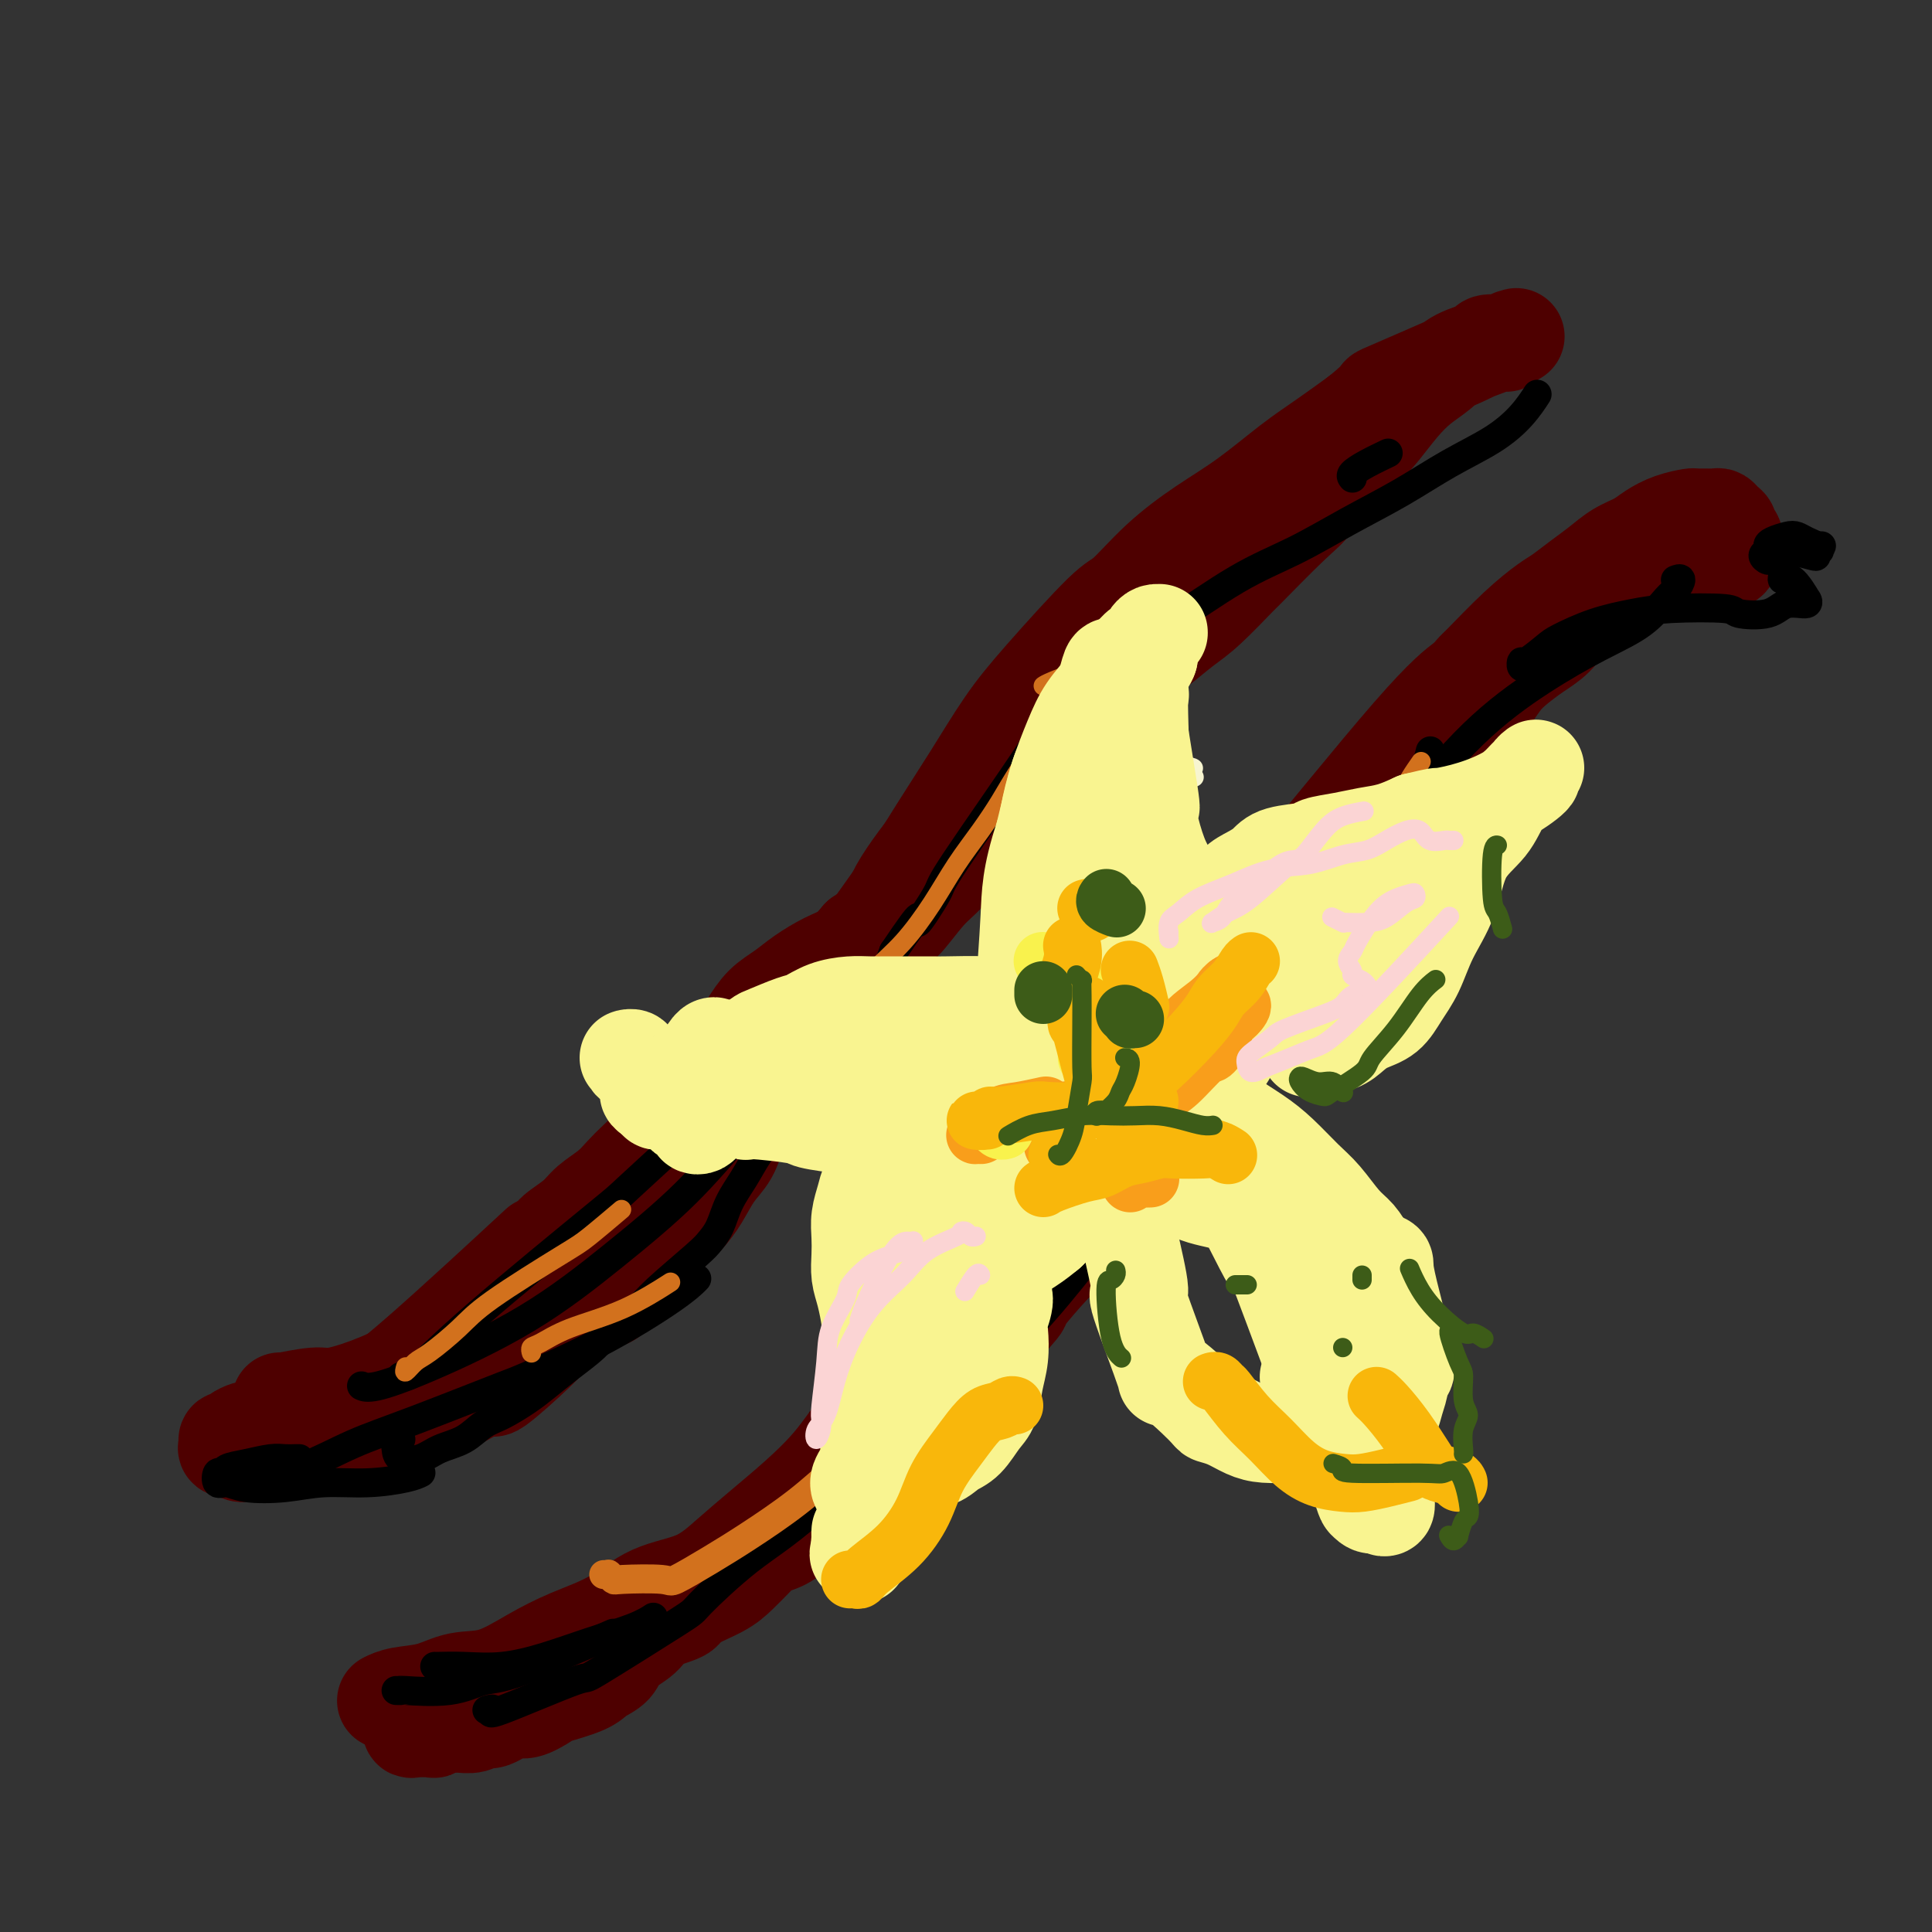<svg viewBox='0 0 400 400' version='1.1' xmlns='http://www.w3.org/2000/svg' xmlns:xlink='http://www.w3.org/1999/xlink'><rect x="0" y="0" width="400" height="400" fill="#333333" stroke="none"/><g fill='none' stroke='rgb(78,0,0)' stroke-width='20' stroke-linecap='round' stroke-linejoin='round'><path d='M58,290c0.583,-0.033 1.167,-0.066 1,0c-0.167,0.066 -1.083,0.231 0,0c1.083,-0.231 4.166,-0.858 6,-1c1.834,-0.142 2.419,0.200 4,0c1.581,-0.200 4.159,-0.942 7,-2c2.841,-1.058 5.944,-2.430 9,-4c3.056,-1.570 6.065,-3.336 9,-5c2.935,-1.664 5.797,-3.225 9,-5c3.203,-1.775 6.746,-3.763 10,-6c3.254,-2.237 6.220,-4.721 9,-7c2.780,-2.279 5.375,-4.353 8,-7c2.625,-2.647 5.280,-5.868 8,-9c2.720,-3.132 5.503,-6.175 8,-9c2.497,-2.825 4.707,-5.431 7,-8c2.293,-2.569 4.670,-5.102 7,-8c2.330,-2.898 4.613,-6.161 7,-9c2.387,-2.839 4.877,-5.255 7,-8c2.123,-2.745 3.879,-5.821 6,-9c2.121,-3.179 4.608,-6.463 7,-10c2.392,-3.537 4.689,-7.326 7,-11c2.311,-3.674 4.636,-7.231 7,-11c2.364,-3.769 4.768,-7.748 7,-11c2.232,-3.252 4.292,-5.775 8,-10c3.708,-4.225 9.065,-10.150 12,-13c2.935,-2.850 3.448,-2.625 5,-4c1.552,-1.375 4.142,-4.352 7,-7c2.858,-2.648 5.984,-4.969 9,-7c3.016,-2.031 5.922,-3.771 9,-6c3.078,-2.229 6.329,-4.946 9,-7c2.671,-2.054 4.763,-3.444 7,-5c2.237,-1.556 4.618,-3.278 7,-5'/><path d='M281,86c6.728,-5.352 3.049,-3.732 6,-5c2.951,-1.268 12.532,-5.426 16,-7c3.468,-1.574 0.824,-0.565 2,-1c1.176,-0.435 6.171,-2.312 8,-3c1.829,-0.688 0.491,-0.185 0,0c-0.491,0.185 -0.135,0.053 0,0c0.135,-0.053 0.050,-0.028 0,0c-0.050,0.028 -0.063,0.059 0,0c0.063,-0.059 0.203,-0.210 0,0c-0.203,0.210 -0.750,0.779 -1,1c-0.250,0.221 -0.205,0.093 -1,0c-0.795,-0.093 -2.431,-0.150 -3,0c-0.569,0.150 -0.069,0.506 -1,1c-0.931,0.494 -3.291,1.125 -5,2c-1.709,0.875 -2.765,1.993 -4,3c-1.235,1.007 -2.648,1.901 -4,3c-1.352,1.099 -2.644,2.402 -4,4c-1.356,1.598 -2.776,3.492 -4,5c-1.224,1.508 -2.252,2.630 -4,4c-1.748,1.370 -4.215,2.989 -6,5c-1.785,2.011 -2.889,4.415 -4,6c-1.111,1.585 -2.228,2.352 -5,5c-2.772,2.648 -7.200,7.178 -9,9c-1.800,1.822 -0.974,0.938 -2,2c-1.026,1.062 -3.905,4.072 -6,6c-2.095,1.928 -3.407,2.775 -5,4c-1.593,1.225 -3.467,2.830 -5,4c-1.533,1.170 -2.724,1.906 -4,3c-1.276,1.094 -2.638,2.547 -4,4'/><path d='M232,141c-9.756,9.481 -3.146,2.684 -2,2c1.146,-0.684 -3.173,4.745 -5,7c-1.827,2.255 -1.163,1.335 -2,2c-0.837,0.665 -3.176,2.914 -6,6c-2.824,3.086 -6.135,7.007 -8,9c-1.865,1.993 -2.286,2.056 -3,3c-0.714,0.944 -1.722,2.769 -3,4c-1.278,1.231 -2.828,1.867 -4,3c-1.172,1.133 -1.968,2.762 -3,4c-1.032,1.238 -2.300,2.086 -4,4c-1.700,1.914 -3.833,4.892 -5,6c-1.167,1.108 -1.369,0.344 -2,1c-0.631,0.656 -1.691,2.733 -3,4c-1.309,1.267 -2.866,1.725 -4,3c-1.134,1.275 -1.843,3.368 -3,5c-1.157,1.632 -2.760,2.803 -4,4c-1.240,1.197 -2.118,2.420 -3,4c-0.882,1.580 -1.770,3.516 -3,5c-1.230,1.484 -2.804,2.515 -4,4c-1.196,1.485 -2.014,3.424 -3,5c-0.986,1.576 -2.140,2.788 -3,4c-0.860,1.212 -1.426,2.424 -2,4c-0.574,1.576 -1.155,3.515 -2,5c-0.845,1.485 -1.952,2.516 -3,4c-1.048,1.484 -2.035,3.420 -3,5c-0.965,1.580 -1.908,2.805 -3,4c-1.092,1.195 -2.332,2.360 -4,4c-1.668,1.640 -3.762,3.754 -5,5c-1.238,1.246 -1.619,1.623 -2,2'/><path d='M131,263c-7.886,10.355 -4.102,4.243 -4,3c0.102,-1.243 -3.477,2.384 -5,4c-1.523,1.616 -0.991,1.221 -2,2c-1.009,0.779 -3.559,2.731 -5,4c-1.441,1.269 -1.772,1.855 -4,4c-2.228,2.145 -6.354,5.851 -8,7c-1.646,1.149 -0.813,-0.257 -2,0c-1.187,0.257 -4.393,2.177 -6,3c-1.607,0.823 -1.616,0.550 -3,1c-1.384,0.450 -4.142,1.622 -6,2c-1.858,0.378 -2.817,-0.039 -4,0c-1.183,0.039 -2.590,0.532 -4,1c-1.410,0.468 -2.822,0.910 -4,1c-1.178,0.090 -2.122,-0.172 -4,0c-1.878,0.172 -4.691,0.778 -6,1c-1.309,0.222 -1.114,0.060 -2,0c-0.886,-0.060 -2.852,-0.017 -4,0c-1.148,0.017 -1.477,0.007 -2,0c-0.523,-0.007 -1.239,-0.012 -2,0c-0.761,0.012 -1.567,0.041 -2,0c-0.433,-0.041 -0.494,-0.152 -1,0c-0.506,0.152 -1.458,0.567 -2,1c-0.542,0.433 -0.674,0.885 -1,1c-0.326,0.115 -0.845,-0.108 -1,0c-0.155,0.108 0.055,0.547 0,1c-0.055,0.453 -0.374,0.920 0,1c0.374,0.080 1.440,-0.226 2,0c0.560,0.226 0.612,0.984 1,1c0.388,0.016 1.111,-0.710 2,-1c0.889,-0.290 1.945,-0.145 3,0'/><path d='M55,300c2.266,-0.099 4.431,-1.347 5,-2c0.569,-0.653 -0.457,-0.711 2,-2c2.457,-1.289 8.396,-3.810 11,-5c2.604,-1.190 1.873,-1.051 3,-2c1.127,-0.949 4.111,-2.986 11,-9c6.889,-6.014 17.683,-16.004 22,-20c4.317,-3.996 2.159,-1.998 0,0'/><path d='M100,278c0.030,0.165 0.060,0.329 0,0c-0.060,-0.329 -0.208,-1.152 0,-2c0.208,-0.848 0.774,-1.722 2,-3c1.226,-1.278 3.113,-2.960 4,-4c0.887,-1.040 0.772,-1.436 1,-2c0.228,-0.564 0.797,-1.295 2,-3c1.203,-1.705 3.039,-4.385 4,-6c0.961,-1.615 1.047,-2.165 2,-3c0.953,-0.835 2.771,-1.956 4,-3c1.229,-1.044 1.867,-2.013 3,-3c1.133,-0.987 2.760,-1.993 4,-3c1.240,-1.007 2.092,-2.017 3,-3c0.908,-0.983 1.871,-1.940 3,-3c1.129,-1.060 2.424,-2.223 3,-3c0.576,-0.777 0.435,-1.167 1,-2c0.565,-0.833 1.838,-2.109 3,-3c1.162,-0.891 2.212,-1.396 3,-2c0.788,-0.604 1.313,-1.305 2,-2c0.687,-0.695 1.535,-1.383 2,-2c0.465,-0.617 0.547,-1.164 1,-2c0.453,-0.836 1.278,-1.960 2,-3c0.722,-1.040 1.340,-1.997 2,-3c0.660,-1.003 1.361,-2.053 2,-3c0.639,-0.947 1.216,-1.791 2,-3c0.784,-1.209 1.774,-2.784 3,-4c1.226,-1.216 2.688,-2.072 4,-3c1.312,-0.928 2.475,-1.929 4,-3c1.525,-1.071 3.410,-2.211 5,-3c1.590,-0.789 2.883,-1.225 4,-2c1.117,-0.775 2.059,-1.887 3,-3'/><path d='M178,194c3.611,-2.420 2.637,-1.471 3,-2c0.363,-0.529 2.061,-2.536 3,-4c0.939,-1.464 1.118,-2.383 2,-4c0.882,-1.617 2.466,-3.930 4,-6c1.534,-2.070 3.018,-3.897 4,-5c0.982,-1.103 1.461,-1.480 2,-2c0.539,-0.520 1.139,-1.181 2,-2c0.861,-0.819 1.985,-1.796 3,-3c1.015,-1.204 1.922,-2.635 3,-4c1.078,-1.365 2.326,-2.663 4,-4c1.674,-1.337 3.773,-2.712 5,-4c1.227,-1.288 1.583,-2.489 3,-4c1.417,-1.511 3.895,-3.333 6,-5c2.105,-1.667 3.836,-3.180 5,-4c1.164,-0.820 1.761,-0.949 2,-1c0.239,-0.051 0.119,-0.026 0,0'/><path d='M80,352c-0.195,0.099 -0.390,0.198 0,0c0.390,-0.198 1.365,-0.692 3,-1c1.635,-0.308 3.932,-0.431 6,-1c2.068,-0.569 3.909,-1.585 6,-2c2.091,-0.415 4.432,-0.229 7,-1c2.568,-0.771 5.364,-2.497 8,-4c2.636,-1.503 5.112,-2.781 8,-4c2.888,-1.219 6.188,-2.379 9,-4c2.812,-1.621 5.134,-3.702 8,-5c2.866,-1.298 6.274,-1.814 9,-3c2.726,-1.186 4.768,-3.041 7,-5c2.232,-1.959 4.652,-4.020 7,-6c2.348,-1.980 4.624,-3.877 7,-6c2.376,-2.123 4.851,-4.473 7,-7c2.149,-2.527 3.973,-5.232 6,-8c2.027,-2.768 4.256,-5.597 6,-8c1.744,-2.403 3.003,-4.378 5,-7c1.997,-2.622 4.732,-5.892 7,-9c2.268,-3.108 4.068,-6.055 6,-9c1.932,-2.945 3.997,-5.888 6,-9c2.003,-3.112 3.946,-6.392 6,-9c2.054,-2.608 4.221,-4.545 6,-7c1.779,-2.455 3.170,-5.429 5,-8c1.830,-2.571 4.099,-4.738 6,-7c1.901,-2.262 3.435,-4.617 5,-7c1.565,-2.383 3.162,-4.793 5,-7c1.838,-2.207 3.918,-4.209 6,-6c2.082,-1.791 4.166,-3.369 6,-5c1.834,-1.631 3.417,-3.316 5,-5'/><path d='M258,192c3.880,-4.034 5.081,-6.117 5,-6c-0.081,0.117 -1.446,2.436 4,-4c5.446,-6.436 17.701,-21.627 25,-30c7.299,-8.373 9.643,-9.928 11,-11c1.357,-1.072 1.727,-1.662 2,-2c0.273,-0.338 0.449,-0.425 2,-2c1.551,-1.575 4.476,-4.637 7,-7c2.524,-2.363 4.646,-4.026 6,-5c1.354,-0.974 1.941,-1.258 3,-2c1.059,-0.742 2.590,-1.942 4,-3c1.410,-1.058 2.701,-1.975 4,-3c1.299,-1.025 2.608,-2.159 4,-3c1.392,-0.841 2.869,-1.388 4,-2c1.131,-0.612 1.916,-1.288 3,-2c1.084,-0.712 2.465,-1.458 4,-2c1.535,-0.542 3.223,-0.878 4,-1c0.777,-0.122 0.642,-0.030 1,0c0.358,0.030 1.210,-0.003 2,0c0.790,0.003 1.517,0.042 2,0c0.483,-0.042 0.722,-0.166 1,0c0.278,0.166 0.597,0.622 1,1c0.403,0.378 0.892,0.679 1,1c0.108,0.321 -0.163,0.663 0,1c0.163,0.337 0.761,0.668 1,1c0.239,0.332 0.120,0.666 0,1'/><path d='M359,112c0.444,0.952 0.056,0.833 0,1c-0.056,0.167 0.222,0.619 0,1c-0.222,0.381 -0.942,0.691 -1,1c-0.058,0.309 0.546,0.619 0,1c-0.546,0.381 -2.243,0.834 -3,1c-0.757,0.166 -0.573,0.043 -1,0c-0.427,-0.043 -1.466,-0.008 -2,0c-0.534,0.008 -0.565,-0.011 -1,0c-0.435,0.011 -1.275,0.054 -2,0c-0.725,-0.054 -1.334,-0.204 -2,0c-0.666,0.204 -1.388,0.761 -2,1c-0.612,0.239 -1.112,0.158 -2,0c-0.888,-0.158 -2.162,-0.394 -3,0c-0.838,0.394 -1.240,1.417 -2,2c-0.760,0.583 -1.880,0.724 -3,1c-1.120,0.276 -2.242,0.685 -3,1c-0.758,0.315 -1.153,0.534 -2,1c-0.847,0.466 -2.145,1.178 -3,2c-0.855,0.822 -1.268,1.755 -2,3c-0.732,1.245 -1.784,2.801 -3,4c-1.216,1.199 -2.597,2.041 -4,3c-1.403,0.959 -2.827,2.034 -4,3c-1.173,0.966 -2.093,1.823 -3,3c-0.907,1.177 -1.800,2.674 -3,4c-1.200,1.326 -2.705,2.482 -4,4c-1.295,1.518 -2.378,3.396 -4,5c-1.622,1.604 -3.783,2.932 -5,4c-1.217,1.068 -1.491,1.877 -2,3c-0.509,1.123 -1.255,2.562 -2,4'/><path d='M291,165c-5.904,6.655 -2.664,3.292 -2,3c0.664,-0.292 -1.247,2.485 -2,4c-0.753,1.515 -0.347,1.766 -2,4c-1.653,2.234 -5.365,6.450 -7,8c-1.635,1.550 -1.193,0.433 -2,1c-0.807,0.567 -2.863,2.817 -4,4c-1.137,1.183 -1.356,1.300 -2,2c-0.644,0.700 -1.713,1.985 -3,3c-1.287,1.015 -2.791,1.760 -4,3c-1.209,1.240 -2.123,2.974 -3,4c-0.877,1.026 -1.719,1.344 -3,3c-1.281,1.656 -3.003,4.649 -4,6c-0.997,1.351 -1.271,1.059 -2,2c-0.729,0.941 -1.915,3.115 -3,5c-1.085,1.885 -2.068,3.481 -3,5c-0.932,1.519 -1.811,2.960 -3,5c-1.189,2.040 -2.687,4.680 -4,7c-1.313,2.320 -2.440,4.321 -3,5c-0.560,0.679 -0.551,0.037 -1,1c-0.449,0.963 -1.355,3.530 -3,6c-1.645,2.470 -4.029,4.842 -5,6c-0.971,1.158 -0.528,1.103 -1,2c-0.472,0.897 -1.860,2.746 -3,4c-1.140,1.254 -2.033,1.913 -4,4c-1.967,2.087 -5.007,5.601 -6,7c-0.993,1.399 0.063,0.684 -1,2c-1.063,1.316 -4.244,4.662 -6,7c-1.756,2.338 -2.088,3.668 -3,5c-0.912,1.332 -2.403,2.666 -4,4c-1.597,1.334 -3.298,2.667 -5,4'/><path d='M193,291c-6.724,7.340 -4.534,3.191 -4,2c0.534,-1.191 -0.589,0.577 -2,2c-1.411,1.423 -3.110,2.500 -4,3c-0.890,0.500 -0.972,0.424 -3,3c-2.028,2.576 -6.003,7.804 -8,10c-1.997,2.196 -2.016,1.361 -2,1c0.016,-0.361 0.066,-0.249 -1,1c-1.066,1.249 -3.247,3.636 -5,5c-1.753,1.364 -3.078,1.705 -4,2c-0.922,0.295 -1.442,0.544 -2,1c-0.558,0.456 -1.154,1.119 -2,2c-0.846,0.881 -1.942,1.978 -3,3c-1.058,1.022 -2.077,1.967 -4,3c-1.923,1.033 -4.750,2.152 -6,3c-1.250,0.848 -0.925,1.424 -2,2c-1.075,0.576 -3.552,1.151 -5,2c-1.448,0.849 -1.868,1.970 -3,3c-1.132,1.030 -2.976,1.968 -4,3c-1.024,1.032 -1.227,2.159 -2,3c-0.773,0.841 -2.115,1.396 -3,2c-0.885,0.604 -1.313,1.256 -3,2c-1.687,0.744 -4.633,1.580 -6,2c-1.367,0.420 -1.153,0.423 -2,1c-0.847,0.577 -2.754,1.728 -4,2c-1.246,0.272 -1.832,-0.333 -3,0c-1.168,0.333 -2.918,1.606 -4,2c-1.082,0.394 -1.496,-0.090 -2,0c-0.504,0.090 -1.097,0.755 -2,1c-0.903,0.245 -2.115,0.070 -3,0c-0.885,-0.070 -1.442,-0.035 -2,0'/><path d='M93,357c-4.513,1.254 -1.794,0.388 -1,0c0.794,-0.388 -0.337,-0.299 -1,0c-0.663,0.299 -0.857,0.808 -1,1c-0.143,0.192 -0.234,0.065 -1,0c-0.766,-0.065 -2.205,-0.070 -3,0c-0.795,0.070 -0.945,0.215 -1,0c-0.055,-0.215 -0.015,-0.789 0,-1c0.015,-0.211 0.004,-0.060 0,0c-0.004,0.060 -0.002,0.030 0,0'/></g>
<g fill='none' stroke='rgb(0,0,0)' stroke-width='6' stroke-linecap='round' stroke-linejoin='round'><path d='M91,345c-0.420,0.001 -0.839,0.002 -1,0c-0.161,-0.002 -0.062,-0.006 0,0c0.062,0.006 0.088,0.021 1,0c0.912,-0.021 2.712,-0.078 5,0c2.288,0.078 5.065,0.290 8,0c2.935,-0.290 6.027,-1.083 9,-2c2.973,-0.917 5.828,-1.957 9,-3c3.172,-1.043 6.662,-2.088 9,-3c2.338,-0.912 3.525,-1.689 4,-2c0.475,-0.311 0.237,-0.155 0,0'/><path d='M82,350c0.533,0.016 1.067,0.032 1,0c-0.067,-0.032 -0.733,-0.111 1,0c1.733,0.111 5.865,0.414 9,0c3.135,-0.414 5.273,-1.544 7,-2c1.727,-0.456 3.042,-0.238 8,-2c4.958,-1.762 13.559,-5.503 17,-7c3.441,-1.497 1.720,-0.748 0,0'/><path d='M101,354c-0.173,0.050 -0.345,0.100 0,0c0.345,-0.100 1.208,-0.350 1,0c-0.208,0.350 -1.485,1.299 2,0c3.485,-1.299 11.733,-4.845 15,-6c3.267,-1.155 1.551,0.083 5,-2c3.449,-2.083 12.061,-7.486 16,-10c3.939,-2.514 3.204,-2.137 5,-4c1.796,-1.863 6.125,-5.964 10,-9c3.875,-3.036 7.298,-5.007 13,-10c5.702,-4.993 13.683,-13.008 17,-17c3.317,-3.992 1.970,-3.959 2,-5c0.030,-1.041 1.437,-3.154 2,-4c0.563,-0.846 0.281,-0.423 0,0'/><path d='M148,323c-0.096,-0.011 -0.192,-0.021 0,0c0.192,0.021 0.670,0.075 1,0c0.330,-0.075 0.510,-0.279 2,-1c1.490,-0.721 4.289,-1.961 9,-5c4.711,-3.039 11.334,-7.878 18,-13c6.666,-5.122 13.374,-10.528 19,-15c5.626,-4.472 10.168,-8.012 15,-13c4.832,-4.988 9.952,-11.425 12,-14c2.048,-2.575 1.024,-1.287 0,0'/><path d='M204,272c0.014,0.075 0.029,0.150 0,0c-0.029,-0.150 -0.101,-0.525 0,-1c0.101,-0.475 0.373,-1.049 2,-3c1.627,-1.951 4.607,-5.280 8,-9c3.393,-3.720 7.200,-7.831 11,-12c3.800,-4.169 7.593,-8.396 11,-12c3.407,-3.604 6.429,-6.585 10,-10c3.571,-3.415 7.692,-7.266 10,-10c2.308,-2.734 2.802,-4.353 3,-5c0.198,-0.647 0.099,-0.324 0,0'/><path d='M231,234c-0.290,-0.137 -0.581,-0.274 0,-1c0.581,-0.726 2.032,-2.039 2,-2c-0.032,0.039 -1.547,1.432 2,-3c3.547,-4.432 12.156,-14.688 16,-19c3.844,-4.312 2.924,-2.678 5,-5c2.076,-2.322 7.148,-8.598 12,-14c4.852,-5.402 9.482,-9.928 13,-14c3.518,-4.072 5.922,-7.689 8,-10c2.078,-2.311 3.829,-3.314 5,-5c1.171,-1.686 1.763,-4.053 2,-5c0.237,-0.947 0.118,-0.473 0,0'/><path d='M267,203c-0.221,0.194 -0.443,0.388 0,0c0.443,-0.388 1.550,-1.359 2,-2c0.450,-0.641 0.243,-0.952 2,-4c1.757,-3.048 5.478,-8.832 9,-14c3.522,-5.168 6.846,-9.721 11,-15c4.154,-5.279 9.137,-11.285 14,-16c4.863,-4.715 9.607,-8.141 14,-11c4.393,-2.859 8.436,-5.152 12,-7c3.564,-1.848 6.650,-3.252 9,-5c2.350,-1.748 3.964,-3.841 5,-5c1.036,-1.159 1.494,-1.383 2,-2c0.506,-0.617 1.059,-1.628 1,-2c-0.059,-0.372 -0.731,-0.106 -1,0c-0.269,0.106 -0.134,0.053 0,0'/><path d='M316,138c-0.421,0.135 -0.843,0.270 -1,0c-0.157,-0.270 -0.051,-0.943 0,-1c0.051,-0.057 0.045,0.504 1,0c0.955,-0.504 2.870,-2.072 4,-3c1.130,-0.928 1.473,-1.216 3,-2c1.527,-0.784 4.236,-2.063 7,-3c2.764,-0.937 5.583,-1.531 8,-2c2.417,-0.469 4.430,-0.813 8,-1c3.570,-0.187 8.695,-0.217 11,0c2.305,0.217 1.790,0.680 3,1c1.210,0.320 4.145,0.496 6,0c1.855,-0.496 2.632,-1.665 4,-2c1.368,-0.335 3.329,0.164 4,0c0.671,-0.164 0.052,-0.992 0,-1c-0.052,-0.008 0.462,0.803 0,0c-0.462,-0.803 -1.902,-3.219 -3,-4c-1.098,-0.781 -1.854,0.075 -2,0c-0.146,-0.075 0.319,-1.081 0,-2c-0.319,-0.919 -1.420,-1.752 -2,-2c-0.580,-0.248 -0.638,0.088 -1,0c-0.362,-0.088 -1.030,-0.602 -1,-1c0.030,-0.398 0.756,-0.682 1,-1c0.244,-0.318 0.004,-0.671 0,-1c-0.004,-0.329 0.227,-0.635 1,-1c0.773,-0.365 2.088,-0.788 3,-1c0.912,-0.212 1.420,-0.211 2,0c0.580,0.211 1.233,0.634 2,1c0.767,0.366 1.648,0.676 2,1c0.352,0.324 0.176,0.662 0,1'/><path d='M376,114c1.546,0.098 0.412,-0.156 0,0c-0.412,0.156 -0.100,0.722 0,1c0.100,0.278 -0.011,0.267 -1,0c-0.989,-0.267 -2.854,-0.789 -4,-1c-1.146,-0.211 -1.571,-0.109 -2,0c-0.429,0.109 -0.863,0.225 -1,0c-0.137,-0.225 0.022,-0.792 0,-1c-0.022,-0.208 -0.226,-0.056 0,0c0.226,0.056 0.881,0.015 1,0c0.119,-0.015 -0.299,-0.004 0,0c0.299,0.004 1.313,0.001 2,0c0.687,-0.001 1.046,-0.000 2,0c0.954,0.000 2.504,0.000 3,0c0.496,-0.000 -0.062,-0.000 0,0c0.062,0.000 0.745,0.000 1,0c0.255,-0.000 0.082,-0.000 0,0c-0.082,0.000 -0.074,0.000 0,0c0.074,-0.000 0.212,-0.000 0,0c-0.212,0.000 -0.775,0.000 -1,0c-0.225,-0.000 -0.113,-0.000 0,0'/><path d='M62,302c-0.255,-0.007 -0.510,-0.013 -1,0c-0.490,0.013 -1.216,0.046 -2,0c-0.784,-0.046 -1.625,-0.172 -3,0c-1.375,0.172 -3.284,0.642 -5,1c-1.716,0.358 -3.239,0.603 -4,1c-0.761,0.397 -0.759,0.947 -1,1c-0.241,0.053 -0.724,-0.391 -1,0c-0.276,0.391 -0.346,1.617 0,2c0.346,0.383 1.107,-0.079 2,0c0.893,0.079 1.919,0.698 4,1c2.081,0.302 5.216,0.287 8,0c2.784,-0.287 5.216,-0.848 8,-1c2.784,-0.152 5.922,0.104 9,0c3.078,-0.104 6.098,-0.566 8,-1c1.902,-0.434 2.686,-0.838 3,-1c0.314,-0.162 0.157,-0.081 0,0'/><path d='M49,306c0.036,-0.171 0.072,-0.341 0,0c-0.072,0.341 -0.252,1.194 2,1c2.252,-0.194 6.935,-1.434 11,-3c4.065,-1.566 7.510,-3.457 11,-5c3.490,-1.543 7.024,-2.737 13,-5c5.976,-2.263 14.393,-5.595 18,-7c3.607,-1.405 2.403,-0.885 5,-2c2.597,-1.115 8.995,-3.866 15,-7c6.005,-3.134 11.617,-6.651 15,-9c3.383,-2.349 4.538,-3.528 5,-4c0.462,-0.472 0.231,-0.236 0,0'/><path d='M75,287c-0.137,-0.062 -0.273,-0.125 0,0c0.273,0.125 0.957,0.437 3,0c2.043,-0.437 5.446,-1.622 11,-4c5.554,-2.378 13.259,-5.949 20,-10c6.741,-4.051 12.518,-8.582 18,-13c5.482,-4.418 10.670,-8.722 15,-13c4.330,-4.278 7.801,-8.530 11,-12c3.199,-3.470 6.125,-6.157 9,-9c2.875,-2.843 5.697,-5.842 7,-8c1.303,-2.158 1.087,-3.474 1,-4c-0.087,-0.526 -0.043,-0.263 0,0'/><path d='M83,285c0.261,0.048 0.523,0.095 1,0c0.477,-0.095 1.170,-0.333 3,-2c1.830,-1.667 4.797,-4.765 12,-11c7.203,-6.235 18.642,-15.609 24,-20c5.358,-4.391 4.634,-3.801 7,-6c2.366,-2.199 7.822,-7.189 12,-11c4.178,-3.811 7.079,-6.444 10,-9c2.921,-2.556 5.863,-5.034 8,-7c2.137,-1.966 3.468,-3.419 4,-4c0.532,-0.581 0.266,-0.291 0,0'/><path d='M83,298c-0.419,0.366 -0.837,0.733 -1,1c-0.163,0.267 -0.070,0.435 0,1c0.070,0.565 0.118,1.529 1,2c0.882,0.471 2.597,0.451 4,0c1.403,-0.451 2.493,-1.331 4,-2c1.507,-0.669 3.430,-1.126 5,-2c1.570,-0.874 2.785,-2.165 4,-3c1.215,-0.835 2.429,-1.213 4,-2c1.571,-0.787 3.500,-1.984 5,-3c1.500,-1.016 2.573,-1.850 4,-3c1.427,-1.150 3.209,-2.614 5,-4c1.791,-1.386 3.589,-2.693 5,-4c1.411,-1.307 2.433,-2.615 4,-4c1.567,-1.385 3.680,-2.848 5,-4c1.320,-1.152 1.847,-1.994 4,-4c2.153,-2.006 5.931,-5.176 8,-7c2.069,-1.824 2.429,-2.304 3,-3c0.571,-0.696 1.352,-1.610 2,-3c0.648,-1.390 1.164,-3.256 2,-5c0.836,-1.744 1.992,-3.366 3,-5c1.008,-1.634 1.867,-3.282 3,-5c1.133,-1.718 2.540,-3.508 4,-5c1.460,-1.492 2.974,-2.687 4,-4c1.026,-1.313 1.566,-2.743 3,-5c1.434,-2.257 3.763,-5.339 5,-7c1.237,-1.661 1.383,-1.899 2,-3c0.617,-1.101 1.705,-3.066 3,-5c1.295,-1.934 2.799,-3.838 4,-6c1.201,-2.162 2.101,-4.581 3,-7'/><path d='M185,197c7.232,-10.761 4.813,-6.163 5,-6c0.187,0.163 2.979,-4.109 4,-6c1.021,-1.891 0.271,-1.403 4,-7c3.729,-5.597 11.939,-17.280 15,-22c3.061,-4.720 0.975,-2.477 2,-4c1.025,-1.523 5.161,-6.810 8,-10c2.839,-3.190 4.380,-4.282 6,-6c1.620,-1.718 3.320,-4.062 4,-5c0.680,-0.938 0.340,-0.469 0,0'/><path d='M225,140c-0.236,0.129 -0.473,0.258 0,0c0.473,-0.258 1.654,-0.902 3,-2c1.346,-1.098 2.855,-2.648 5,-4c2.145,-1.352 4.926,-2.506 9,-5c4.074,-2.494 9.440,-6.329 14,-9c4.560,-2.671 8.315,-4.177 12,-6c3.685,-1.823 7.301,-3.964 11,-6c3.699,-2.036 7.482,-3.968 11,-6c3.518,-2.032 6.771,-4.163 10,-6c3.229,-1.837 6.432,-3.379 9,-5c2.568,-1.621 4.499,-3.321 6,-5c1.501,-1.679 2.572,-3.337 3,-4c0.428,-0.663 0.214,-0.332 0,0'/><path d='M280,99c-0.220,-0.256 -0.440,-0.512 0,-1c0.440,-0.488 1.542,-1.208 3,-2c1.458,-0.792 3.274,-1.655 4,-2c0.726,-0.345 0.363,-0.173 0,0'/></g>
<g fill='none' stroke='rgb(210,113,29)' stroke-width='6' stroke-linecap='round' stroke-linejoin='round'><path d='M125,326c0.453,0.030 0.907,0.060 1,0c0.093,-0.060 -0.173,-0.209 0,0c0.173,0.209 0.785,0.777 1,1c0.215,0.223 0.034,0.103 2,0c1.966,-0.103 6.081,-0.188 8,0c1.919,0.188 1.643,0.648 3,0c1.357,-0.648 4.347,-2.406 7,-4c2.653,-1.594 4.969,-3.025 8,-5c3.031,-1.975 6.778,-4.493 10,-7c3.222,-2.507 5.921,-5.002 7,-6c1.079,-0.998 0.540,-0.499 0,0'/></g>
<g fill='none' stroke='rgb(210,113,29)' stroke-width='4' stroke-linecap='round' stroke-linejoin='round'><path d='M209,266c-0.101,0.222 -0.202,0.444 0,0c0.202,-0.444 0.706,-1.556 1,-2c0.294,-0.444 0.378,-0.222 3,-3c2.622,-2.778 7.783,-8.556 11,-12c3.217,-3.444 4.491,-4.556 5,-5c0.509,-0.444 0.255,-0.222 0,0'/><path d='M238,219c0.386,-0.380 0.772,-0.761 1,-1c0.228,-0.239 0.296,-0.338 1,-1c0.704,-0.662 2.042,-1.887 4,-4c1.958,-2.113 4.535,-5.113 7,-8c2.465,-2.887 4.817,-5.662 7,-8c2.183,-2.338 4.195,-4.239 5,-5c0.805,-0.761 0.402,-0.380 0,0'/><path d='M84,283c-0.176,0.621 -0.353,1.242 0,1c0.353,-0.242 1.235,-1.346 2,-2c0.765,-0.654 1.412,-0.857 3,-2c1.588,-1.143 4.118,-3.225 6,-5c1.882,-1.775 3.115,-3.244 7,-6c3.885,-2.756 10.423,-6.801 14,-9c3.577,-2.199 4.194,-2.554 6,-4c1.806,-1.446 4.802,-3.985 6,-5c1.198,-1.015 0.599,-0.508 0,0'/><path d='M110,280c0.031,0.101 0.061,0.203 0,0c-0.061,-0.203 -0.215,-0.710 0,-1c0.215,-0.290 0.798,-0.362 2,-1c1.202,-0.638 3.023,-1.841 6,-3c2.977,-1.159 7.109,-2.274 11,-4c3.891,-1.726 7.540,-4.065 9,-5c1.460,-0.935 0.730,-0.468 0,0'/><path d='M158,217c0.110,-0.027 0.220,-0.054 0,0c-0.220,0.054 -0.769,0.188 0,-1c0.769,-1.188 2.856,-3.700 4,-5c1.144,-1.300 1.347,-1.388 3,-3c1.653,-1.612 4.758,-4.746 6,-6c1.242,-1.254 0.621,-0.627 0,0'/><path d='M164,231c0.516,-0.018 1.032,-0.036 1,0c-0.032,0.036 -0.611,0.125 0,-1c0.611,-1.125 2.412,-3.463 4,-6c1.588,-2.537 2.962,-5.274 4,-8c1.038,-2.726 1.739,-5.441 3,-8c1.261,-2.559 3.082,-4.962 5,-7c1.918,-2.038 3.935,-3.710 6,-6c2.065,-2.290 4.179,-5.198 6,-8c1.821,-2.802 3.347,-5.498 5,-8c1.653,-2.502 3.431,-4.811 5,-7c1.569,-2.189 2.930,-4.258 4,-6c1.070,-1.742 1.850,-3.158 3,-5c1.150,-1.842 2.670,-4.110 4,-6c1.330,-1.890 2.469,-3.404 4,-5c1.531,-1.596 3.454,-3.276 5,-5c1.546,-1.724 2.713,-3.493 4,-5c1.287,-1.507 2.693,-2.752 4,-4c1.307,-1.248 2.516,-2.499 3,-3c0.484,-0.501 0.242,-0.250 0,0'/><path d='M216,142c0.289,-0.200 0.578,-0.400 2,-1c1.422,-0.600 3.978,-1.600 5,-2c1.022,-0.400 0.511,-0.200 0,0'/><path d='M203,266c0.002,0.194 0.004,0.388 -1,1c-1.004,0.612 -3.013,1.643 -4,2c-0.987,0.357 -0.951,0.039 -1,0c-0.049,-0.039 -0.183,0.200 0,0c0.183,-0.200 0.682,-0.838 1,-2c0.318,-1.162 0.455,-2.846 1,-4c0.545,-1.154 1.499,-1.778 2,-3c0.501,-1.222 0.549,-3.043 1,-5c0.451,-1.957 1.307,-4.050 2,-6c0.693,-1.950 1.225,-3.756 3,-6c1.775,-2.244 4.793,-4.927 6,-6c1.207,-1.073 0.604,-0.537 0,0'/><path d='M291,163c-0.054,0.137 -0.107,0.274 0,0c0.107,-0.274 0.375,-0.958 1,-2c0.625,-1.042 1.607,-2.440 2,-3c0.393,-0.560 0.196,-0.280 0,0'/></g>
<g fill='none' stroke='rgb(247,245,208)' stroke-width='4' stroke-linecap='round' stroke-linejoin='round'><path d='M247,161c0.202,-0.093 0.404,-0.185 0,0c-0.404,0.185 -1.416,0.648 -2,2c-0.584,1.352 -0.742,3.593 -1,6c-0.258,2.407 -0.618,4.980 -1,8c-0.382,3.020 -0.786,6.486 -1,10c-0.214,3.514 -0.238,7.078 0,11c0.238,3.922 0.739,8.204 1,12c0.261,3.796 0.281,7.105 0,10c-0.281,2.895 -0.863,5.374 -1,7c-0.137,1.626 0.171,2.398 0,3c-0.171,0.602 -0.820,1.033 -1,1c-0.180,-0.033 0.110,-0.529 0,-1c-0.110,-0.471 -0.619,-0.916 -1,-2c-0.381,-1.084 -0.635,-2.808 -1,-5c-0.365,-2.192 -0.840,-4.854 -1,-8c-0.160,-3.146 -0.005,-6.778 0,-10c0.005,-3.222 -0.139,-6.035 0,-9c0.139,-2.965 0.561,-6.081 1,-9c0.439,-2.919 0.895,-5.639 1,-8c0.105,-2.361 -0.141,-4.361 0,-6c0.141,-1.639 0.667,-2.916 1,-4c0.333,-1.084 0.471,-1.975 1,-3c0.529,-1.025 1.448,-2.184 2,-3c0.552,-0.816 0.736,-1.291 1,-2c0.264,-0.709 0.607,-1.654 1,-2c0.393,-0.346 0.837,-0.093 1,0c0.163,0.093 0.047,0.027 0,0c-0.047,-0.027 -0.023,-0.013 0,0'/></g>
<g fill='none' stroke='rgb(249,244,144)' stroke-width='4' stroke-linecap='round' stroke-linejoin='round'><path d='M228,145c-0.030,0.963 -0.059,1.926 0,2c0.059,0.074 0.207,-0.741 0,2c-0.207,2.741 -0.770,9.037 -1,12c-0.230,2.963 -0.128,2.594 0,4c0.128,1.406 0.283,4.588 0,9c-0.283,4.412 -1.004,10.056 -1,14c0.004,3.944 0.733,6.189 1,9c0.267,2.811 0.072,6.190 0,9c-0.072,2.810 -0.019,5.052 0,6c0.019,0.948 0.005,0.601 0,1c-0.005,0.399 -0.002,1.543 0,1c0.002,-0.543 0.001,-2.772 0,-4c-0.001,-1.228 -0.002,-1.455 0,-4c0.002,-2.545 0.007,-7.408 0,-11c-0.007,-3.592 -0.024,-5.913 0,-9c0.024,-3.087 0.090,-6.939 0,-9c-0.090,-2.061 -0.338,-2.331 0,-4c0.338,-1.669 1.260,-4.735 2,-9c0.740,-4.265 1.297,-9.727 2,-13c0.703,-3.273 1.553,-4.357 2,-6c0.447,-1.643 0.492,-3.844 1,-5c0.508,-1.156 1.480,-1.266 2,-2c0.520,-0.734 0.590,-2.092 1,-3c0.410,-0.908 1.162,-1.365 2,-2c0.838,-0.635 1.763,-1.446 2,-2c0.237,-0.554 -0.215,-0.849 0,-1c0.215,-0.151 1.096,-0.156 1,0c-0.096,0.156 -1.170,0.473 -2,1c-0.830,0.527 -1.415,1.263 -2,2'/><path d='M238,133c-0.811,0.867 -1.340,2.035 -2,4c-0.660,1.965 -1.451,4.729 -3,8c-1.549,3.271 -3.854,7.051 -5,10c-1.146,2.949 -1.132,5.069 -3,12c-1.868,6.931 -5.618,18.674 -7,23c-1.382,4.326 -0.395,1.236 0,0c0.395,-1.236 0.197,-0.618 0,0'/></g>
<g fill='none' stroke='rgb(249,244,144)' stroke-width='20' stroke-linecap='round' stroke-linejoin='round'><path d='M231,140c-0.087,0.015 -0.174,0.030 0,0c0.174,-0.030 0.609,-0.106 1,0c0.391,0.106 0.739,0.393 1,0c0.261,-0.393 0.437,-1.466 0,0c-0.437,1.466 -1.486,5.472 -2,7c-0.514,1.528 -0.491,0.578 -1,3c-0.509,2.422 -1.550,8.216 -2,11c-0.450,2.784 -0.311,2.559 -1,6c-0.689,3.441 -2.207,10.547 -3,14c-0.793,3.453 -0.861,3.254 -1,5c-0.139,1.746 -0.349,5.438 -1,8c-0.651,2.562 -1.744,3.994 -2,5c-0.256,1.006 0.326,1.584 0,2c-0.326,0.416 -1.560,0.668 -2,0c-0.440,-0.668 -0.088,-2.258 0,-4c0.088,-1.742 -0.090,-3.636 0,-6c0.090,-2.364 0.446,-5.197 1,-8c0.554,-2.803 1.304,-5.576 2,-9c0.696,-3.424 1.338,-7.499 2,-11c0.662,-3.501 1.344,-6.426 2,-9c0.656,-2.574 1.286,-4.795 2,-7c0.714,-2.205 1.513,-4.393 2,-6c0.487,-1.607 0.660,-2.632 1,-3c0.340,-0.368 0.845,-0.079 1,0c0.155,0.079 -0.039,-0.052 0,0c0.039,0.052 0.310,0.285 0,1c-0.310,0.715 -1.202,1.910 -2,3c-0.798,1.090 -1.503,2.076 -3,5c-1.497,2.924 -3.788,7.787 -5,10c-1.212,2.213 -1.346,1.775 -2,4c-0.654,2.225 -1.827,7.112 -3,12'/><path d='M216,173c-2.788,8.436 -2.757,12.027 -3,17c-0.243,4.973 -0.759,11.330 -1,16c-0.241,4.670 -0.205,7.655 0,10c0.205,2.345 0.581,4.050 1,3c0.419,-1.050 0.882,-4.854 1,-6c0.118,-1.146 -0.110,0.366 0,-2c0.110,-2.366 0.556,-8.611 1,-13c0.444,-4.389 0.885,-6.920 1,-10c0.115,-3.080 -0.094,-6.707 0,-10c0.094,-3.293 0.493,-6.253 1,-9c0.507,-2.747 1.123,-5.282 2,-8c0.877,-2.718 2.016,-5.620 3,-8c0.984,-2.380 1.811,-4.239 3,-6c1.189,-1.761 2.738,-3.424 4,-5c1.262,-1.576 2.237,-3.066 3,-4c0.763,-0.934 1.314,-1.311 2,-2c0.686,-0.689 1.507,-1.691 2,-2c0.493,-0.309 0.658,0.075 1,0c0.342,-0.075 0.862,-0.608 1,-1c0.138,-0.392 -0.106,-0.642 0,-1c0.106,-0.358 0.561,-0.825 1,-1c0.439,-0.175 0.860,-0.060 1,0c0.140,0.060 -0.001,0.063 0,0c0.001,-0.063 0.145,-0.192 0,0c-0.145,0.192 -0.577,0.706 -1,1c-0.423,0.294 -0.835,0.370 -1,1c-0.165,0.630 -0.082,1.815 0,3'/><path d='M238,136c-0.265,0.973 -0.927,1.404 -2,4c-1.073,2.596 -2.558,7.356 -3,10c-0.442,2.644 0.159,3.174 0,4c-0.159,0.826 -1.078,1.950 -2,9c-0.922,7.050 -1.847,20.027 -2,25c-0.153,4.973 0.466,1.941 1,2c0.534,0.059 0.984,3.208 1,5c0.016,1.792 -0.402,2.225 0,3c0.402,0.775 1.623,1.891 2,3c0.377,1.109 -0.091,2.210 0,3c0.091,0.790 0.742,1.267 1,2c0.258,0.733 0.122,1.722 0,2c-0.122,0.278 -0.229,-0.154 0,-1c0.229,-0.846 0.794,-2.105 1,-3c0.206,-0.895 0.054,-1.425 0,-3c-0.054,-1.575 -0.011,-4.193 0,-7c0.011,-2.807 -0.011,-5.803 0,-9c0.011,-3.197 0.056,-6.597 0,-10c-0.056,-3.403 -0.211,-6.810 0,-10c0.211,-3.190 0.789,-6.162 1,-9c0.211,-2.838 0.057,-5.542 0,-8c-0.057,-2.458 -0.015,-4.669 0,-6c0.015,-1.331 0.004,-1.781 0,-2c-0.004,-0.219 -0.001,-0.205 0,0c0.001,0.205 0.001,0.603 0,1'/><path d='M236,141c0.280,-10.554 -0.019,-3.439 0,0c0.019,3.439 0.357,3.204 0,2c-0.357,-1.204 -1.411,-3.375 -1,1c0.411,4.375 2.285,15.298 3,20c0.715,4.702 0.272,3.185 0,3c-0.272,-0.185 -0.371,0.963 0,3c0.371,2.037 1.214,4.964 2,7c0.786,2.036 1.516,3.180 2,4c0.484,0.820 0.721,1.317 1,2c0.279,0.683 0.601,1.553 1,2c0.399,0.447 0.877,0.473 1,1c0.123,0.527 -0.108,1.557 0,2c0.108,0.443 0.555,0.298 1,1c0.445,0.702 0.890,2.250 1,3c0.110,0.750 -0.113,0.702 0,1c0.113,0.298 0.562,0.941 1,2c0.438,1.059 0.864,2.535 1,4c0.136,1.465 -0.020,2.921 0,4c0.020,1.079 0.215,1.781 0,3c-0.215,1.219 -0.842,2.954 -1,4c-0.158,1.046 0.151,1.402 0,2c-0.151,0.598 -0.763,1.438 -1,2c-0.237,0.562 -0.101,0.847 0,1c0.101,0.153 0.166,0.174 0,0c-0.166,-0.174 -0.564,-0.544 -1,-1c-0.436,-0.456 -0.911,-0.999 -1,-2c-0.089,-1.001 0.207,-2.462 0,-4c-0.207,-1.538 -0.916,-3.154 -1,-5c-0.084,-1.846 0.458,-3.923 1,-6'/><path d='M245,197c-0.119,-3.182 0.583,-2.639 1,-3c0.417,-0.361 0.550,-1.628 1,-2c0.450,-0.372 1.217,0.150 2,0c0.783,-0.150 1.583,-0.972 2,2c0.417,2.972 0.452,9.738 0,13c-0.452,3.262 -1.393,3.018 -2,4c-0.607,0.982 -0.882,3.189 -1,4c-0.118,0.811 -0.078,0.227 0,0c0.078,-0.227 0.196,-0.096 0,0c-0.196,0.096 -0.704,0.157 -1,0c-0.296,-0.157 -0.378,-0.533 0,-1c0.378,-0.467 1.216,-1.027 2,-2c0.784,-0.973 1.516,-2.360 2,-4c0.484,-1.640 0.722,-3.534 1,-5c0.278,-1.466 0.598,-2.504 1,-4c0.402,-1.496 0.887,-3.451 1,-5c0.113,-1.549 -0.146,-2.694 0,-4c0.146,-1.306 0.696,-2.773 1,-4c0.304,-1.227 0.362,-2.212 1,-3c0.638,-0.788 1.855,-1.377 3,-2c1.145,-0.623 2.216,-1.280 3,-2c0.784,-0.720 1.279,-1.502 3,-2c1.721,-0.498 4.668,-0.710 6,-1c1.332,-0.290 1.047,-0.658 2,-1c0.953,-0.342 3.142,-0.659 5,-1c1.858,-0.341 3.385,-0.707 5,-1c1.615,-0.293 3.319,-0.512 5,-1c1.681,-0.488 3.341,-1.244 5,-2'/><path d='M293,170c5.264,-1.281 4.425,-0.983 5,-1c0.575,-0.017 2.566,-0.350 5,-1c2.434,-0.650 5.311,-1.618 8,-3c2.689,-1.382 5.188,-3.177 6,-4c0.812,-0.823 -0.065,-0.672 0,-1c0.065,-0.328 1.072,-1.135 1,-1c-0.072,0.135 -1.223,1.210 -2,2c-0.777,0.790 -1.179,1.293 -2,2c-0.821,0.707 -2.061,1.618 -3,3c-0.939,1.382 -1.577,3.236 -3,5c-1.423,1.764 -3.630,3.437 -5,6c-1.370,2.563 -1.902,6.017 -3,9c-1.098,2.983 -2.762,5.495 -4,8c-1.238,2.505 -2.050,5.003 -3,7c-0.950,1.997 -2.037,3.494 -3,5c-0.963,1.506 -1.801,3.020 -3,4c-1.199,0.980 -2.760,1.425 -4,2c-1.240,0.575 -2.158,1.278 -3,2c-0.842,0.722 -1.609,1.461 -3,2c-1.391,0.539 -3.408,0.878 -4,1c-0.592,0.122 0.239,0.027 0,0c-0.239,-0.027 -1.549,0.013 -2,0c-0.451,-0.013 -0.045,-0.081 0,0c0.045,0.081 -0.273,0.309 0,0c0.273,-0.309 1.136,-1.154 2,-2'/><path d='M273,215c-1.853,-0.085 0.514,-2.796 2,-5c1.486,-2.204 2.092,-3.901 3,-6c0.908,-2.099 2.119,-4.599 3,-6c0.881,-1.401 1.433,-1.704 2,-5c0.567,-3.296 1.149,-9.585 2,-12c0.851,-2.415 1.970,-0.955 0,0c-1.970,0.955 -7.029,1.405 -9,2c-1.971,0.595 -0.854,1.336 -2,3c-1.146,1.664 -4.556,4.250 -7,8c-2.444,3.750 -3.921,8.663 -5,11c-1.079,2.337 -1.761,2.096 -2,3c-0.239,0.904 -0.036,2.951 0,4c0.036,1.049 -0.096,1.100 0,1c0.096,-0.100 0.420,-0.350 1,-1c0.580,-0.650 1.417,-1.700 2,-3c0.583,-1.300 0.912,-2.849 2,-5c1.088,-2.151 2.935,-4.905 4,-7c1.065,-2.095 1.347,-3.532 2,-5c0.653,-1.468 1.677,-2.966 2,-4c0.323,-1.034 -0.055,-1.605 0,-2c0.055,-0.395 0.545,-0.615 0,0c-0.545,0.615 -2.124,2.066 -3,3c-0.876,0.934 -1.050,1.352 -2,3c-0.950,1.648 -2.677,4.524 -5,9c-2.323,4.476 -5.241,10.550 -7,14c-1.759,3.450 -2.358,4.275 -3,5c-0.642,0.725 -1.326,1.350 -2,2c-0.674,0.650 -1.337,1.325 -2,2'/><path d='M249,224c-3.718,5.416 -2.515,1.457 -2,0c0.515,-1.457 0.340,-0.412 0,0c-0.340,0.412 -0.846,0.191 -1,0c-0.154,-0.191 0.043,-0.353 -1,-1c-1.043,-0.647 -3.325,-1.779 -4,-2c-0.675,-0.221 0.256,0.471 -1,0c-1.256,-0.471 -4.701,-2.104 -6,-3c-1.299,-0.896 -0.454,-1.055 -1,-1c-0.546,0.055 -2.484,0.324 -4,0c-1.516,-0.324 -2.610,-1.239 -4,-2c-1.390,-0.761 -3.076,-1.367 -5,-2c-1.924,-0.633 -4.084,-1.294 -6,-2c-1.916,-0.706 -3.587,-1.457 -5,-2c-1.413,-0.543 -2.569,-0.878 -5,-1c-2.431,-0.122 -6.138,-0.033 -8,0c-1.862,0.033 -1.879,0.008 -3,0c-1.121,-0.008 -3.345,-0.000 -5,0c-1.655,0.000 -2.740,-0.007 -4,0c-1.260,0.007 -2.694,0.028 -4,0c-1.306,-0.028 -2.483,-0.106 -4,0c-1.517,0.106 -3.375,0.394 -5,1c-1.625,0.606 -3.019,1.528 -4,2c-0.981,0.472 -1.550,0.493 -3,1c-1.450,0.507 -3.781,1.501 -5,2c-1.219,0.499 -1.327,0.505 -2,1c-0.673,0.495 -1.912,1.479 -3,2c-1.088,0.521 -2.025,0.577 -3,1c-0.975,0.423 -1.987,1.211 -3,2'/><path d='M148,220c-4.173,1.897 -3.104,1.140 -3,1c0.104,-0.140 -0.756,0.335 -1,1c-0.244,0.665 0.126,1.518 0,2c-0.126,0.482 -0.750,0.592 -1,0c-0.250,-0.592 -0.125,-1.886 0,-2c0.125,-0.114 0.252,0.952 1,0c0.748,-0.952 2.117,-3.924 3,-5c0.883,-1.076 1.281,-0.258 2,0c0.719,0.258 1.759,-0.044 3,0c1.241,0.044 2.683,0.434 4,1c1.317,0.566 2.511,1.309 4,2c1.489,0.691 3.275,1.331 5,2c1.725,0.669 3.388,1.367 5,2c1.612,0.633 3.172,1.199 5,3c1.828,1.801 3.925,4.836 5,6c1.075,1.164 1.129,0.457 2,1c0.871,0.543 2.559,2.336 5,3c2.441,0.664 5.635,0.199 8,0c2.365,-0.199 3.900,-0.134 5,0c1.100,0.134 1.764,0.335 3,0c1.236,-0.335 3.044,-1.207 6,-2c2.956,-0.793 7.061,-1.508 9,-2c1.939,-0.492 1.714,-0.763 3,-1c1.286,-0.237 4.085,-0.442 6,-1c1.915,-0.558 2.946,-1.469 4,-2c1.054,-0.531 2.130,-0.681 3,-1c0.870,-0.319 1.534,-0.805 2,-1c0.466,-0.195 0.733,-0.097 1,0'/><path d='M237,227c5.474,-1.486 2.160,-0.202 1,0c-1.160,0.202 -0.167,-0.677 0,-1c0.167,-0.323 -0.492,-0.089 0,0c0.492,0.089 2.133,0.035 0,0c-2.133,-0.035 -8.042,-0.049 -11,0c-2.958,0.049 -2.967,0.160 -3,0c-0.033,-0.160 -0.092,-0.592 -6,0c-5.908,0.592 -17.665,2.207 -24,3c-6.335,0.793 -7.249,0.763 -9,1c-1.751,0.237 -4.337,0.740 -6,1c-1.663,0.260 -2.401,0.276 -3,0c-0.599,-0.276 -1.060,-0.845 -1,-1c0.060,-0.155 0.640,0.102 1,0c0.360,-0.102 0.499,-0.564 1,-1c0.501,-0.436 1.364,-0.846 2,-1c0.636,-0.154 1.043,-0.051 4,1c2.957,1.051 8.462,3.050 11,4c2.538,0.950 2.110,0.849 4,1c1.890,0.151 6.100,0.552 9,1c2.900,0.448 4.492,0.941 7,1c2.508,0.059 5.934,-0.316 8,-1c2.066,-0.684 2.772,-1.679 3,-2c0.228,-0.321 -0.021,0.030 0,0c0.021,-0.030 0.312,-0.442 0,-1c-0.312,-0.558 -1.228,-1.263 -3,-2c-1.772,-0.737 -4.400,-1.506 -7,-2c-2.600,-0.494 -5.171,-0.713 -8,-1c-2.829,-0.287 -5.914,-0.644 -9,-1'/><path d='M198,226c-6.790,-1.083 -10.267,-0.290 -12,0c-1.733,0.290 -1.724,0.077 -3,0c-1.276,-0.077 -3.838,-0.016 -5,0c-1.162,0.016 -0.924,-0.011 -4,0c-3.076,0.011 -9.468,0.060 -12,0c-2.532,-0.060 -1.206,-0.228 -2,0c-0.794,0.228 -3.709,0.853 -5,1c-1.291,0.147 -0.957,-0.185 -1,0c-0.043,0.185 -0.464,0.886 -1,1c-0.536,0.114 -1.186,-0.359 -2,0c-0.814,0.359 -1.790,1.549 -2,2c-0.210,0.451 0.347,0.163 0,0c-0.347,-0.163 -1.600,-0.201 -2,0c-0.400,0.201 0.051,0.640 0,1c-0.051,0.360 -0.605,0.643 -1,1c-0.395,0.357 -0.630,0.790 -1,1c-0.370,0.210 -0.873,0.197 -1,0c-0.127,-0.197 0.122,-0.577 0,-1c-0.122,-0.423 -0.615,-0.888 -1,-1c-0.385,-0.112 -0.663,0.128 -1,0c-0.337,-0.128 -0.734,-0.623 -1,-1c-0.266,-0.377 -0.401,-0.636 -1,-1c-0.599,-0.364 -1.663,-0.833 -2,-1c-0.337,-0.167 0.054,-0.031 0,0c-0.054,0.031 -0.553,-0.044 -1,0c-0.447,0.044 -0.841,0.208 -1,0c-0.159,-0.208 -0.081,-0.787 0,-1c0.081,-0.213 0.166,-0.061 0,0c-0.166,0.061 -0.583,0.030 -1,0'/><path d='M135,227c-1.694,-0.984 -0.428,-0.942 0,-1c0.428,-0.058 0.020,-0.214 0,0c-0.020,0.214 0.350,0.800 0,0c-0.350,-0.800 -1.419,-2.985 -2,-4c-0.581,-1.015 -0.674,-0.862 -1,-1c-0.326,-0.138 -0.886,-0.569 -1,-1c-0.114,-0.431 0.216,-0.863 0,-1c-0.216,-0.137 -0.979,0.019 -1,0c-0.021,-0.019 0.698,-0.214 1,0c0.302,0.214 0.186,0.836 0,1c-0.186,0.164 -0.443,-0.131 0,0c0.443,0.131 1.585,0.687 2,1c0.415,0.313 0.103,0.383 1,1c0.897,0.617 3.002,1.781 4,2c0.998,0.219 0.889,-0.506 2,0c1.111,0.506 3.440,2.244 5,3c1.560,0.756 2.349,0.531 4,1c1.651,0.469 4.164,1.632 5,2c0.836,0.368 -0.005,-0.059 2,0c2.005,0.059 6.855,0.605 9,1c2.145,0.395 1.585,0.639 3,1c1.415,0.361 4.805,0.840 7,1c2.195,0.160 3.197,0.002 5,0c1.803,-0.002 4.409,0.153 7,0c2.591,-0.153 5.169,-0.615 8,-1c2.831,-0.385 5.916,-0.692 9,-1'/><path d='M204,231c5.023,-0.246 3.081,0.138 3,0c-0.081,-0.138 1.699,-0.799 4,-1c2.301,-0.201 5.123,0.057 6,0c0.877,-0.057 -0.191,-0.429 1,-1c1.191,-0.571 4.640,-1.340 6,-2c1.360,-0.660 0.632,-1.211 0,-1c-0.632,0.211 -1.169,1.184 -2,2c-0.831,0.816 -1.956,1.476 -3,2c-1.044,0.524 -2.005,0.913 -3,1c-0.995,0.087 -2.022,-0.127 -3,0c-0.978,0.127 -1.906,0.597 -4,1c-2.094,0.403 -5.356,0.740 -7,1c-1.644,0.260 -1.672,0.443 -3,1c-1.328,0.557 -3.956,1.489 -6,2c-2.044,0.511 -3.503,0.600 -5,1c-1.497,0.400 -3.032,1.110 -4,2c-0.968,0.890 -1.370,1.959 -2,3c-0.630,1.041 -1.489,2.052 -2,3c-0.511,0.948 -0.674,1.832 -1,3c-0.326,1.168 -0.817,2.621 -1,4c-0.183,1.379 -0.059,2.684 0,4c0.059,1.316 0.054,2.642 0,4c-0.054,1.358 -0.158,2.749 0,4c0.158,1.251 0.578,2.363 1,4c0.422,1.637 0.845,3.800 1,5c0.155,1.200 0.042,1.439 0,3c-0.042,1.561 -0.012,4.446 0,6c0.012,1.554 0.006,1.777 0,2'/><path d='M180,284c0.483,5.889 0.690,4.610 1,5c0.310,0.390 0.722,2.448 1,3c0.278,0.552 0.421,-0.402 1,3c0.579,3.402 1.595,11.160 2,14c0.405,2.840 0.200,0.762 0,0c-0.200,-0.762 -0.396,-0.210 -1,0c-0.604,0.210 -1.616,0.076 -2,0c-0.384,-0.076 -0.140,-0.093 0,0c0.140,0.093 0.177,0.298 0,0c-0.177,-0.298 -0.567,-1.098 -1,-2c-0.433,-0.902 -0.909,-1.907 -1,-3c-0.091,-1.093 0.204,-2.274 0,-4c-0.204,-1.726 -0.908,-3.997 -1,-6c-0.092,-2.003 0.428,-3.738 1,-6c0.572,-2.262 1.197,-5.052 2,-8c0.803,-2.948 1.785,-6.055 3,-9c1.215,-2.945 2.663,-5.726 4,-8c1.337,-2.274 2.562,-4.039 4,-6c1.438,-1.961 3.090,-4.118 5,-6c1.910,-1.882 4.079,-3.490 6,-5c1.921,-1.510 3.595,-2.922 5,-4c1.405,-1.078 2.542,-1.822 4,-3c1.458,-1.178 3.236,-2.790 4,-4c0.764,-1.210 0.513,-2.018 1,-3c0.487,-0.982 1.710,-2.138 2,-3c0.290,-0.862 -0.355,-1.431 -1,-2'/><path d='M219,227c0.144,-1.709 -0.497,-1.981 -1,-2c-0.503,-0.019 -0.867,0.214 -2,1c-1.133,0.786 -3.036,2.123 -4,2c-0.964,-0.123 -0.990,-1.708 -4,4c-3.010,5.708 -9.005,18.708 -11,23c-1.995,4.292 0.012,-0.124 -1,4c-1.012,4.124 -5.041,16.787 -7,23c-1.959,6.213 -1.848,5.976 -2,7c-0.152,1.024 -0.566,3.311 -1,6c-0.434,2.689 -0.889,5.782 -1,7c-0.111,1.218 0.121,0.561 0,1c-0.121,0.439 -0.596,1.975 -1,3c-0.404,1.025 -0.739,1.540 -1,2c-0.261,0.460 -0.450,0.864 -1,1c-0.550,0.136 -1.461,0.002 -2,0c-0.539,-0.002 -0.705,0.127 -1,0c-0.295,-0.127 -0.718,-0.509 -1,-1c-0.282,-0.491 -0.422,-1.092 0,-2c0.422,-0.908 1.405,-2.124 2,-4c0.595,-1.876 0.802,-4.412 2,-7c1.198,-2.588 3.389,-5.227 5,-8c1.611,-2.773 2.643,-5.680 4,-8c1.357,-2.320 3.038,-4.053 5,-6c1.962,-1.947 4.206,-4.110 6,-6c1.794,-1.890 3.137,-3.509 5,-5c1.863,-1.491 4.247,-2.855 6,-4c1.753,-1.145 2.877,-2.073 4,-3'/><path d='M217,255c4.472,-4.279 2.652,-2.977 3,-4c0.348,-1.023 2.864,-4.371 4,-6c1.136,-1.629 0.893,-1.541 1,-2c0.107,-0.459 0.565,-1.467 1,-4c0.435,-2.533 0.848,-6.592 1,-8c0.152,-1.408 0.041,-0.167 0,0c-0.041,0.167 -0.014,-0.741 0,-1c0.014,-0.259 0.015,0.131 0,0c-0.015,-0.131 -0.045,-0.781 0,-1c0.045,-0.219 0.167,-0.005 0,0c-0.167,0.005 -0.622,-0.199 -1,0c-0.378,0.199 -0.679,0.802 -1,1c-0.321,0.198 -0.660,-0.009 -1,1c-0.340,1.009 -0.680,3.234 -1,4c-0.320,0.766 -0.621,0.074 -1,0c-0.379,-0.074 -0.837,0.471 -1,1c-0.163,0.529 -0.030,1.043 0,1c0.030,-0.043 -0.042,-0.642 0,-1c0.042,-0.358 0.197,-0.475 1,-1c0.803,-0.525 2.255,-1.459 3,-2c0.745,-0.541 0.782,-0.690 1,-1c0.218,-0.310 0.618,-0.782 1,-1c0.382,-0.218 0.746,-0.180 1,0c0.254,0.180 0.397,0.504 1,1c0.603,0.496 1.667,1.164 2,2c0.333,0.836 -0.064,1.841 0,3c0.064,1.159 0.590,2.474 1,4c0.410,1.526 0.705,3.263 1,5'/><path d='M233,246c0.287,2.791 0.006,3.768 0,5c-0.006,1.232 0.265,2.720 1,6c0.735,3.280 1.935,8.354 2,10c0.065,1.646 -1.004,-0.134 0,3c1.004,3.134 4.081,11.181 5,14c0.919,2.819 -0.320,0.408 1,1c1.320,0.592 5.198,4.187 7,6c1.802,1.813 1.528,1.845 2,2c0.472,0.155 1.689,0.434 3,1c1.311,0.566 2.714,1.420 4,2c1.286,0.580 2.455,0.888 4,1c1.545,0.112 3.467,0.030 5,0c1.533,-0.030 2.677,-0.008 4,0c1.323,0.008 2.827,0.002 4,0c1.173,-0.002 2.017,-0.000 3,0c0.983,0.000 2.106,-0.001 3,0c0.894,0.001 1.559,0.002 2,0c0.441,-0.002 0.657,-0.009 1,0c0.343,0.009 0.814,0.035 1,0c0.186,-0.035 0.088,-0.130 0,0c-0.088,0.130 -0.168,0.485 0,1c0.168,0.515 0.582,1.189 1,2c0.418,0.811 0.841,1.759 1,3c0.159,1.241 0.054,2.774 0,4c-0.054,1.226 -0.056,2.143 0,3c0.056,0.857 0.169,1.654 0,2c-0.169,0.346 -0.620,0.242 -1,0c-0.380,-0.242 -0.690,-0.621 -1,-1'/><path d='M285,311c-0.735,1.254 -1.573,0.390 -2,0c-0.427,-0.390 -0.442,-0.304 -1,-2c-0.558,-1.696 -1.658,-5.173 -2,-6c-0.342,-0.827 0.072,0.997 -3,-7c-3.072,-7.997 -9.632,-25.816 -12,-32c-2.368,-6.184 -0.545,-0.733 -2,-3c-1.455,-2.267 -6.189,-12.253 -9,-17c-2.811,-4.747 -3.699,-4.257 -5,-5c-1.301,-0.743 -3.017,-2.721 -5,-4c-1.983,-1.279 -4.235,-1.860 -6,-2c-1.765,-0.140 -3.044,0.159 -4,0c-0.956,-0.159 -1.587,-0.778 -2,-1c-0.413,-0.222 -0.606,-0.049 -1,0c-0.394,0.049 -0.989,-0.026 -1,0c-0.011,0.026 0.561,0.152 1,1c0.439,0.848 0.746,2.419 2,4c1.254,1.581 3.455,3.173 6,5c2.545,1.827 5.433,3.888 8,5c2.567,1.112 4.811,1.276 7,2c2.189,0.724 4.321,2.010 6,3c1.679,0.990 2.905,1.685 4,3c1.095,1.315 2.058,3.251 3,5c0.942,1.749 1.863,3.311 3,5c1.137,1.689 2.490,3.504 3,5c0.510,1.496 0.176,2.672 0,4c-0.176,1.328 -0.193,2.808 0,4c0.193,1.192 0.597,2.096 1,3'/><path d='M274,281c0.048,2.321 -0.333,2.625 -1,3c-0.667,0.375 -1.619,0.821 -2,1c-0.381,0.179 -0.190,0.089 0,0'/><path d='M208,257c-0.451,-0.127 -0.901,-0.254 -1,0c-0.099,0.254 0.154,0.890 0,1c-0.154,0.110 -0.716,-0.306 -1,0c-0.284,0.306 -0.290,1.335 0,2c0.290,0.665 0.876,0.966 1,2c0.124,1.034 -0.215,2.800 0,4c0.215,1.200 0.983,1.835 1,3c0.017,1.165 -0.716,2.861 -1,4c-0.284,1.139 -0.120,1.721 0,3c0.120,1.279 0.195,3.256 0,5c-0.195,1.744 -0.660,3.254 -1,5c-0.340,1.746 -0.554,3.729 -1,5c-0.446,1.271 -1.122,1.830 -2,3c-0.878,1.170 -1.957,2.949 -3,4c-1.043,1.051 -2.051,1.373 -3,2c-0.949,0.627 -1.841,1.559 -3,2c-1.159,0.441 -2.587,0.390 -4,1c-1.413,0.610 -2.812,1.879 -4,3c-1.188,1.121 -2.164,2.093 -3,3c-0.836,0.907 -1.530,1.750 -2,3c-0.470,1.250 -0.714,2.908 -1,4c-0.286,1.092 -0.612,1.617 -1,2c-0.388,0.383 -0.836,0.623 -1,1c-0.164,0.377 -0.044,0.890 0,1c0.044,0.110 0.012,-0.183 0,0c-0.012,0.183 -0.003,0.843 0,1c0.003,0.157 0.001,-0.188 0,0c-0.001,0.188 -0.000,0.911 0,1c0.000,0.089 0.000,-0.455 0,-1'/><path d='M178,321c-0.774,1.735 -0.207,0.073 0,-1c0.207,-1.073 0.056,-1.558 0,-2c-0.056,-0.442 -0.016,-0.841 0,-1c0.016,-0.159 0.008,-0.080 0,0'/><path d='M244,221c0.006,-0.070 0.012,-0.140 0,0c-0.012,0.140 -0.041,0.491 0,1c0.041,0.509 0.151,1.177 1,2c0.849,0.823 2.436,1.802 4,3c1.564,1.198 3.107,2.615 5,4c1.893,1.385 4.138,2.738 6,4c1.862,1.262 3.342,2.434 5,4c1.658,1.566 3.494,3.525 5,5c1.506,1.475 2.681,2.465 4,4c1.319,1.535 2.780,3.613 4,5c1.220,1.387 2.197,2.081 3,3c0.803,0.919 1.430,2.061 2,3c0.570,0.939 1.081,1.675 1,3c-0.081,1.325 -0.756,3.239 -1,5c-0.244,1.761 -0.059,3.370 0,5c0.059,1.630 -0.010,3.280 0,5c0.010,1.720 0.097,3.511 0,5c-0.097,1.489 -0.380,2.676 0,4c0.380,1.324 1.422,2.786 2,4c0.578,1.214 0.692,2.179 1,3c0.308,0.821 0.808,1.497 1,2c0.192,0.503 0.074,0.832 0,1c-0.074,0.168 -0.104,0.177 0,0c0.104,-0.177 0.344,-0.538 0,-1c-0.344,-0.462 -1.271,-1.025 -2,-2c-0.729,-0.975 -1.261,-2.362 -2,-4c-0.739,-1.638 -1.687,-3.527 -3,-6c-1.313,-2.473 -2.991,-5.529 -4,-8c-1.009,-2.471 -1.349,-4.358 -3,-8c-1.651,-3.642 -4.615,-9.041 -6,-12c-1.385,-2.959 -1.193,-3.480 -1,-4'/><path d='M266,251c-3.906,-7.786 -3.170,-4.752 -3,-4c0.170,0.752 -0.225,-0.778 0,-1c0.225,-0.222 1.071,0.863 1,1c-0.071,0.137 -1.060,-0.676 3,2c4.060,2.676 13.169,8.841 17,11c3.831,2.159 2.382,0.314 3,4c0.618,3.686 3.301,12.904 4,17c0.699,4.096 -0.587,3.069 -1,3c-0.413,-0.069 0.047,0.818 0,2c-0.047,1.182 -0.600,2.657 -1,4c-0.400,1.343 -0.646,2.554 -1,3c-0.354,0.446 -0.815,0.127 -1,0c-0.185,-0.127 -0.092,-0.064 0,0'/></g>
<g fill='none' stroke='rgb(249,158,27)' stroke-width='12' stroke-linecap='round' stroke-linejoin='round'><path d='M203,235c0.112,0.002 0.225,0.004 0,0c-0.225,-0.004 -0.786,-0.014 -1,0c-0.214,0.014 -0.081,0.053 0,0c0.081,-0.053 0.110,-0.196 1,-1c0.890,-0.804 2.641,-2.267 4,-3c1.359,-0.733 2.328,-0.736 4,-1c1.672,-0.264 4.049,-0.790 5,-1c0.951,-0.210 0.475,-0.105 0,0'/><path d='M213,231c-0.009,0.007 -0.018,0.014 0,0c0.018,-0.014 0.064,-0.049 0,0c-0.064,0.049 -0.236,0.181 1,0c1.236,-0.181 3.880,-0.675 6,-1c2.120,-0.325 3.715,-0.479 6,-1c2.285,-0.521 5.260,-1.408 7,-2c1.740,-0.592 2.244,-0.890 3,-1c0.756,-0.110 1.764,-0.032 2,0c0.236,0.032 -0.302,0.018 0,0c0.302,-0.018 1.442,-0.041 2,0c0.558,0.041 0.535,0.146 1,0c0.465,-0.146 1.419,-0.543 3,-2c1.581,-1.457 3.788,-3.975 5,-5c1.212,-1.025 1.428,-0.556 2,-1c0.572,-0.444 1.501,-1.800 2,-3c0.499,-1.200 0.568,-2.243 1,-3c0.432,-0.757 1.227,-1.229 2,-2c0.773,-0.771 1.525,-1.841 1,-2c-0.525,-0.159 -2.326,0.592 -3,1c-0.674,0.408 -0.220,0.475 -1,1c-0.780,0.525 -2.794,1.510 -4,2c-1.206,0.490 -1.604,0.484 -2,1c-0.396,0.516 -0.790,1.555 -1,2c-0.210,0.445 -0.235,0.297 0,0c0.235,-0.297 0.731,-0.742 1,-1c0.269,-0.258 0.310,-0.329 1,-1c0.690,-0.671 2.030,-1.943 3,-3c0.970,-1.057 1.569,-1.900 2,-3c0.431,-1.100 0.695,-2.457 1,-3c0.305,-0.543 0.653,-0.271 1,0'/><path d='M255,204c1.205,-1.733 -0.281,-0.567 -1,0c-0.719,0.567 -0.671,0.533 -1,1c-0.329,0.467 -1.037,1.434 -3,3c-1.963,1.566 -5.182,3.729 -4,4c1.182,0.271 6.766,-1.351 9,-2c2.234,-0.649 1.117,-0.324 0,0'/><path d='M218,235c0.000,-0.222 0.000,-0.444 0,0c0.000,0.444 0.000,1.556 0,2c0.000,0.444 0.000,0.222 0,0'/><path d='M234,245c-0.167,-0.423 -0.333,-0.845 0,-1c0.333,-0.155 1.167,-0.042 2,0c0.833,0.042 1.667,0.012 2,0c0.333,-0.012 0.167,-0.006 0,0'/></g>
<g fill='none' stroke='rgb(249,242,77)' stroke-width='12' stroke-linecap='round' stroke-linejoin='round'><path d='M225,219c0.003,-0.455 0.006,-0.911 0,-1c-0.006,-0.089 -0.020,0.188 0,0c0.020,-0.188 0.075,-0.842 0,-1c-0.075,-0.158 -0.279,0.178 0,0c0.279,-0.178 1.043,-0.871 1,-3c-0.043,-2.129 -0.891,-5.695 -1,-7c-0.109,-1.305 0.522,-0.349 0,-1c-0.522,-0.651 -2.197,-2.908 -3,-4c-0.803,-1.092 -0.735,-1.019 -1,-1c-0.265,0.019 -0.863,-0.017 -1,0c-0.137,0.017 0.189,0.088 0,0c-0.189,-0.088 -0.892,-0.334 -1,0c-0.108,0.334 0.379,1.248 1,2c0.621,0.752 1.374,1.344 2,3c0.626,1.656 1.124,4.377 2,7c0.876,2.623 2.132,5.147 3,7c0.868,1.853 1.350,3.034 2,4c0.650,0.966 1.468,1.715 2,2c0.532,0.285 0.777,0.104 1,0c0.223,-0.104 0.423,-0.131 0,-1c-0.423,-0.869 -1.471,-2.581 -2,-4c-0.529,-1.419 -0.540,-2.544 -1,-4c-0.460,-1.456 -1.371,-3.241 -2,-5c-0.629,-1.759 -0.978,-3.490 -2,-5c-1.022,-1.510 -2.719,-2.797 -4,-4c-1.281,-1.203 -2.147,-2.322 -3,-3c-0.853,-0.678 -1.693,-0.914 -2,-1c-0.307,-0.086 -0.083,-0.023 0,0c0.083,0.023 0.024,0.007 0,0c-0.024,-0.007 -0.012,-0.003 0,0'/><path d='M207,233c0.107,-0.008 0.215,-0.016 0,0c-0.215,0.016 -0.751,0.057 -1,0c-0.249,-0.057 -0.211,-0.211 0,0c0.211,0.211 0.595,0.788 1,1c0.405,0.212 0.830,0.061 1,0c0.170,-0.061 0.085,-0.030 0,0'/></g>
<g fill='none' stroke='rgb(249,183,11)' stroke-width='12' stroke-linecap='round' stroke-linejoin='round'><path d='M204,232c0.280,0.009 0.559,0.017 0,0c-0.559,-0.017 -1.957,-0.061 -2,0c-0.043,0.061 1.268,0.226 2,0c0.732,-0.226 0.883,-0.845 1,-1c0.117,-0.155 0.199,0.152 2,0c1.801,-0.152 5.323,-0.762 7,-1c1.677,-0.238 1.511,-0.102 3,0c1.489,0.102 4.634,0.171 7,0c2.366,-0.171 3.954,-0.582 6,-1c2.046,-0.418 4.551,-0.843 6,-1c1.449,-0.157 1.843,-0.045 2,0c0.157,0.045 0.079,0.022 0,0'/><path d='M238,222c0.163,0.238 0.326,0.476 2,-1c1.674,-1.476 4.858,-4.665 7,-7c2.142,-2.335 3.243,-3.817 4,-5c0.757,-1.183 1.170,-2.068 2,-3c0.830,-0.932 2.078,-1.909 3,-3c0.922,-1.091 1.517,-2.294 2,-3c0.483,-0.706 0.852,-0.916 1,-1c0.148,-0.084 0.074,-0.042 0,0'/><path d='M225,208c0.237,0.493 0.474,0.986 0,1c-0.474,0.014 -1.657,-0.451 -1,3c0.657,3.451 3.156,10.817 4,14c0.844,3.183 0.034,2.182 -1,-1c-1.034,-3.182 -2.292,-8.545 -3,-11c-0.708,-2.455 -0.867,-2.002 -1,-2c-0.133,0.002 -0.240,-0.446 0,-1c0.240,-0.554 0.829,-1.212 1,-1c0.171,0.212 -0.074,1.296 0,2c0.074,0.704 0.466,1.029 1,2c0.534,0.971 1.209,2.589 2,5c0.791,2.411 1.698,5.614 2,7c0.302,1.386 -0.001,0.956 0,1c0.001,0.044 0.307,0.561 0,0c-0.307,-0.561 -1.227,-2.201 -2,-4c-0.773,-1.799 -1.398,-3.757 -2,-6c-0.602,-2.243 -1.181,-4.769 -2,-7c-0.819,-2.231 -1.879,-4.165 -2,-6c-0.121,-1.835 0.698,-3.571 1,-5c0.302,-1.429 0.086,-2.551 0,-3c-0.086,-0.449 -0.043,-0.224 0,0'/><path d='M225,188c0.030,-0.008 0.061,-0.016 0,0c-0.061,0.016 -0.212,0.056 0,0c0.212,-0.056 0.788,-0.207 1,0c0.212,0.207 0.061,0.774 0,1c-0.061,0.226 -0.030,0.113 0,0'/><path d='M234,201c-0.083,-0.220 -0.167,-0.440 0,0c0.167,0.440 0.583,1.542 1,3c0.417,1.458 0.833,3.274 1,4c0.167,0.726 0.083,0.363 0,0'/><path d='M233,235c-0.090,-0.006 -0.181,-0.013 0,0c0.181,0.013 0.632,0.045 1,0c0.368,-0.045 0.652,-0.166 2,0c1.348,0.166 3.760,0.620 6,1c2.240,0.380 4.307,0.687 6,1c1.693,0.313 3.012,0.634 4,1c0.988,0.366 1.646,0.778 2,1c0.354,0.222 0.406,0.255 0,0c-0.406,-0.255 -1.269,-0.797 -2,-1c-0.731,-0.203 -1.328,-0.067 -3,0c-1.672,0.067 -4.418,0.063 -6,0c-1.582,-0.063 -1.999,-0.187 -3,0c-1.001,0.187 -2.586,0.684 -4,1c-1.414,0.316 -2.656,0.453 -4,1c-1.344,0.547 -2.791,1.506 -4,2c-1.209,0.494 -2.180,0.524 -4,1c-1.820,0.476 -4.490,1.397 -6,2c-1.510,0.603 -1.860,0.886 -2,1c-0.140,0.114 -0.070,0.057 0,0'/><path d='M221,237c-0.311,-0.222 -0.622,-0.444 -1,0c-0.378,0.444 -0.822,1.556 -1,2c-0.178,0.444 -0.089,0.222 0,0'/><path d='M176,327c0.331,-0.032 0.662,-0.064 1,0c0.338,0.064 0.683,0.224 1,0c0.317,-0.224 0.605,-0.832 2,-2c1.395,-1.168 3.896,-2.896 6,-5c2.104,-2.104 3.812,-4.585 5,-7c1.188,-2.415 1.855,-4.765 3,-7c1.145,-2.235 2.769,-4.354 4,-6c1.231,-1.646 2.071,-2.819 3,-4c0.929,-1.181 1.948,-2.369 3,-3c1.052,-0.631 2.138,-0.705 3,-1c0.862,-0.295 1.501,-0.810 2,-1c0.499,-0.190 0.857,-0.054 1,0c0.143,0.054 0.072,0.027 0,0'/><path d='M251,286c-0.085,0.031 -0.169,0.062 0,0c0.169,-0.062 0.592,-0.216 1,0c0.408,0.216 0.800,0.802 1,1c0.200,0.198 0.208,0.007 1,1c0.792,0.993 2.368,3.170 4,5c1.632,1.830 3.320,3.314 5,5c1.680,1.686 3.351,3.573 5,5c1.649,1.427 3.276,2.393 5,3c1.724,0.607 3.545,0.856 5,1c1.455,0.144 2.545,0.183 4,0c1.455,-0.183 3.276,-0.588 5,-1c1.724,-0.412 3.350,-0.832 4,-1c0.650,-0.168 0.325,-0.084 0,0'/><path d='M294,302c0.348,0.334 0.696,0.668 1,1c0.304,0.332 0.565,0.664 1,1c0.435,0.336 1.044,0.678 2,1c0.956,0.322 2.257,0.625 3,1c0.743,0.375 0.926,0.821 1,1c0.074,0.179 0.037,0.089 0,0'/><path d='M285,289c0.512,0.458 1.024,0.917 2,2c0.976,1.083 2.417,2.792 4,5c1.583,2.208 3.310,4.917 4,6c0.690,1.083 0.345,0.542 0,0'/></g>
<g fill='none' stroke='rgb(61,92,24)' stroke-width='12' stroke-linecap='round' stroke-linejoin='round'><path d='M233,210c-0.121,-0.113 -0.242,-0.226 0,0c0.242,0.226 0.848,0.793 1,1c0.152,0.207 -0.152,0.056 0,0c0.152,-0.056 0.758,-0.016 1,0c0.242,0.016 0.121,0.008 0,0'/><path d='M229,186c0.060,-0.083 0.119,-0.167 0,0c-0.119,0.167 -0.417,0.583 0,1c0.417,0.417 1.548,0.833 2,1c0.452,0.167 0.226,0.083 0,0'/><path d='M216,205c0.000,0.417 0.000,0.833 0,1c0.000,0.167 0.000,0.083 0,0'/></g>
<g fill='none' stroke='rgb(61,92,24)' stroke-width='4' stroke-linecap='round' stroke-linejoin='round'><path d='M223,202c-0.113,-0.130 -0.226,-0.259 0,0c0.226,0.259 0.792,0.907 1,1c0.208,0.093 0.056,-0.369 0,0c-0.056,0.369 -0.018,1.567 0,3c0.018,1.433 0.017,3.099 0,6c-0.017,2.901 -0.050,7.037 0,9c0.050,1.963 0.181,1.752 0,3c-0.181,1.248 -0.676,3.956 -1,6c-0.324,2.044 -0.479,3.424 -1,5c-0.521,1.576 -1.410,3.347 -2,4c-0.590,0.653 -0.883,0.186 -1,0c-0.117,-0.186 -0.059,-0.093 0,0'/><path d='M233,219c0.037,0.001 0.073,0.003 0,0c-0.073,-0.003 -0.256,-0.009 0,0c0.256,0.009 0.950,0.034 1,1c0.050,0.966 -0.545,2.872 -1,4c-0.455,1.128 -0.771,1.478 -1,2c-0.229,0.522 -0.373,1.215 -1,2c-0.627,0.785 -1.737,1.660 -2,2c-0.263,0.340 0.322,0.144 0,0c-0.322,-0.144 -1.550,-0.234 -2,0c-0.450,0.234 -0.121,0.794 0,1c0.121,0.206 0.035,0.059 0,0c-0.035,-0.059 -0.017,-0.029 0,0'/><path d='M209,235c0.007,-0.004 0.013,-0.008 0,0c-0.013,0.008 -0.046,0.028 0,0c0.046,-0.028 0.170,-0.102 0,0c-0.170,0.102 -0.633,0.381 0,0c0.633,-0.381 2.363,-1.422 4,-2c1.637,-0.578 3.182,-0.691 5,-1c1.818,-0.309 3.910,-0.812 6,-1c2.090,-0.188 4.177,-0.061 6,0c1.823,0.061 3.382,0.055 5,0c1.618,-0.055 3.295,-0.158 5,0c1.705,0.158 3.436,0.579 5,1c1.564,0.421 2.959,0.844 4,1c1.041,0.156 1.726,0.045 2,0c0.274,-0.045 0.137,-0.022 0,0'/><path d='M231,263c0.079,0.297 0.158,0.595 0,1c-0.158,0.405 -0.553,0.918 -1,1c-0.447,0.082 -0.944,-0.267 -1,2c-0.056,2.267 0.331,7.149 1,10c0.669,2.851 1.620,3.672 2,4c0.380,0.328 0.190,0.164 0,0'/><path d='M276,303c1.008,0.306 2.017,0.613 2,1c-0.017,0.387 -1.059,0.855 2,1c3.059,0.145 10.218,-0.035 14,0c3.782,0.035 4.188,0.283 5,0c0.812,-0.283 2.032,-1.097 3,0c0.968,1.097 1.686,4.107 2,6c0.314,1.893 0.225,2.670 0,3c-0.225,0.330 -0.586,0.214 -1,1c-0.414,0.786 -0.882,2.473 -1,3c-0.118,0.527 0.112,-0.107 0,0c-0.112,0.107 -0.566,0.957 -1,1c-0.434,0.043 -0.848,-0.719 -1,-1c-0.152,-0.281 -0.044,-0.080 0,0c0.044,0.080 0.022,0.040 0,0'/><path d='M307,277c0.199,0.137 0.398,0.274 0,0c-0.398,-0.274 -1.392,-0.960 -2,-1c-0.608,-0.040 -0.829,0.567 -2,0c-1.171,-0.567 -3.293,-2.307 -5,-4c-1.707,-1.693 -2.998,-3.341 -4,-5c-1.002,-1.659 -1.715,-3.331 -2,-4c-0.285,-0.669 -0.143,-0.334 0,0'/><path d='M278,279c0.000,0.000 0.000,0.000 0,0c0.000,0.000 0.000,0.000 0,0c0.000,-0.000 0.000,0.000 0,0'/><path d='M256,266c-0.222,0.000 -0.444,0.000 0,0c0.444,0.000 1.556,0.000 2,0c0.444,0.000 0.222,0.000 0,0'/><path d='M282,264c0.000,0.417 0.000,0.833 0,1c0.000,0.167 0.000,0.083 0,0'/><path d='M301,275c-0.044,-0.158 -0.088,-0.316 0,0c0.088,0.316 0.310,1.106 0,1c-0.310,-0.106 -1.150,-1.109 -1,0c0.150,1.109 1.290,4.329 2,6c0.710,1.671 0.989,1.793 1,3c0.011,1.207 -0.246,3.500 0,5c0.246,1.500 0.994,2.206 1,3c0.006,0.794 -0.730,1.677 -1,3c-0.270,1.323 -0.073,3.087 0,4c0.073,0.913 0.021,0.975 0,1c-0.021,0.025 -0.010,0.012 0,0'/><path d='M278,226c-0.042,-0.063 -0.085,-0.126 0,0c0.085,0.126 0.296,0.439 0,0c-0.296,-0.439 -1.100,-1.632 -2,-2c-0.900,-0.368 -1.897,0.090 -3,0c-1.103,-0.090 -2.313,-0.728 -3,-1c-0.687,-0.272 -0.852,-0.178 -1,0c-0.148,0.178 -0.281,0.441 0,1c0.281,0.559 0.975,1.415 2,2c1.025,0.585 2.380,0.901 3,1c0.620,0.099 0.504,-0.017 2,-1c1.496,-0.983 4.604,-2.831 6,-4c1.396,-1.169 1.078,-1.659 2,-3c0.922,-1.341 3.082,-3.535 5,-6c1.918,-2.465 3.593,-5.202 5,-7c1.407,-1.798 2.545,-2.657 3,-3c0.455,-0.343 0.228,-0.172 0,0'/><path d='M311,192c0.085,0.318 0.170,0.635 0,0c-0.170,-0.635 -0.595,-2.223 -1,-3c-0.405,-0.777 -0.789,-0.744 -1,-3c-0.211,-2.256 -0.249,-6.800 0,-9c0.249,-2.200 0.785,-2.057 1,-2c0.215,0.057 0.107,0.029 0,0'/></g>
<g fill='none' stroke='rgb(251,212,212)' stroke-width='4' stroke-linecap='round' stroke-linejoin='round'><path d='M270,178c-0.370,0.005 -0.740,0.010 -1,0c-0.260,-0.010 -0.411,-0.035 -1,0c-0.589,0.035 -1.615,0.129 -3,1c-1.385,0.871 -3.127,2.520 -5,4c-1.873,1.480 -3.877,2.791 -5,4c-1.123,1.209 -1.364,2.318 -2,3c-0.636,0.682 -1.665,0.939 -2,1c-0.335,0.061 0.026,-0.072 0,0c-0.026,0.072 -0.437,0.349 0,0c0.437,-0.349 1.723,-1.325 3,-2c1.277,-0.675 2.546,-1.049 5,-3c2.454,-1.951 6.094,-5.479 8,-7c1.906,-1.521 2.077,-1.035 3,-2c0.923,-0.965 2.598,-3.382 4,-5c1.402,-1.618 2.531,-2.435 4,-3c1.469,-0.565 3.277,-0.876 4,-1c0.723,-0.124 0.362,-0.062 0,0'/><path d='M242,193c-0.001,0.025 -0.002,0.049 0,0c0.002,-0.049 0.005,-0.172 0,0c-0.005,0.172 -0.020,0.640 0,1c0.020,0.360 0.074,0.614 0,0c-0.074,-0.614 -0.277,-2.095 0,-3c0.277,-0.905 1.033,-1.236 2,-2c0.967,-0.764 2.144,-1.963 4,-3c1.856,-1.037 4.390,-1.912 7,-3c2.610,-1.088 5.296,-2.388 8,-3c2.704,-0.612 5.427,-0.535 8,-1c2.573,-0.465 4.997,-1.471 7,-2c2.003,-0.529 3.585,-0.579 5,-1c1.415,-0.421 2.663,-1.213 4,-2c1.337,-0.787 2.764,-1.570 4,-2c1.236,-0.430 2.282,-0.508 3,0c0.718,0.508 1.107,1.600 2,2c0.893,0.400 2.291,0.107 3,0c0.709,-0.107 0.729,-0.029 1,0c0.271,0.029 0.792,0.008 1,0c0.208,-0.008 0.104,-0.004 0,0'/><path d='M276,190c-0.228,-0.113 -0.455,-0.226 0,0c0.455,0.226 1.594,0.792 2,1c0.406,0.208 0.080,0.059 0,0c-0.080,-0.059 0.087,-0.029 1,0c0.913,0.029 2.571,0.057 4,0c1.429,-0.057 2.630,-0.198 4,-1c1.370,-0.802 2.909,-2.265 4,-3c1.091,-0.735 1.735,-0.741 2,-1c0.265,-0.259 0.151,-0.770 0,-1c-0.151,-0.230 -0.341,-0.179 -1,0c-0.659,0.179 -1.789,0.484 -3,1c-1.211,0.516 -2.502,1.241 -4,3c-1.498,1.759 -3.202,4.551 -4,6c-0.798,1.449 -0.691,1.554 -1,2c-0.309,0.446 -1.035,1.234 -1,2c0.035,0.766 0.832,1.511 1,2c0.168,0.489 -0.292,0.723 0,1c0.292,0.277 1.336,0.598 2,1c0.664,0.402 0.947,0.884 1,1c0.053,0.116 -0.123,-0.136 0,0c0.123,0.136 0.544,0.659 0,1c-0.544,0.341 -2.055,0.499 -3,1c-0.945,0.501 -1.325,1.345 -2,2c-0.675,0.655 -1.645,1.119 -4,2c-2.355,0.881 -6.094,2.178 -8,3c-1.906,0.822 -1.980,1.171 -3,2c-1.020,0.829 -2.985,2.140 -4,3c-1.015,0.860 -1.081,1.270 -1,2c0.081,0.730 0.309,1.780 1,2c0.691,0.220 1.846,-0.390 3,-1'/><path d='M262,221c1.346,-0.503 3.212,-1.259 5,-2c1.788,-0.741 3.500,-1.467 5,-2c1.500,-0.533 2.788,-0.874 8,-6c5.212,-5.126 14.346,-15.036 18,-19c3.654,-3.964 1.827,-1.982 0,0'/><path d='M202,256c0.092,-0.029 0.184,-0.059 0,0c-0.184,0.059 -0.642,0.205 -1,0c-0.358,-0.205 -0.614,-0.762 -1,-1c-0.386,-0.238 -0.903,-0.156 -1,0c-0.097,0.156 0.224,0.388 -1,1c-1.224,0.612 -3.994,1.606 -6,3c-2.006,1.394 -3.247,3.189 -5,5c-1.753,1.811 -4.018,3.639 -6,6c-1.982,2.361 -3.681,5.255 -5,8c-1.319,2.745 -2.259,5.343 -3,8c-0.741,2.657 -1.284,5.375 -2,7c-0.716,1.625 -1.604,2.159 -2,3c-0.396,0.841 -0.299,1.991 0,2c0.299,0.009 0.799,-1.121 1,-2c0.201,-0.879 0.104,-1.506 0,-2c-0.104,-0.494 -0.213,-0.854 0,-3c0.213,-2.146 0.748,-6.077 1,-9c0.252,-2.923 0.220,-4.839 1,-7c0.780,-2.161 2.374,-4.568 3,-6c0.626,-1.432 0.286,-1.889 1,-3c0.714,-1.111 2.482,-2.876 4,-4c1.518,-1.124 2.785,-1.608 4,-2c1.215,-0.392 2.376,-0.694 3,-1c0.624,-0.306 0.710,-0.618 1,-1c0.290,-0.382 0.782,-0.834 1,-1c0.218,-0.166 0.160,-0.048 0,0c-0.160,0.048 -0.421,0.024 -1,0c-0.579,-0.024 -1.475,-0.048 -3,2c-1.525,2.048 -3.680,6.167 -5,9c-1.320,2.833 -1.806,4.381 -2,5c-0.194,0.619 -0.097,0.310 0,0'/><path d='M203,264c-0.200,-0.333 -0.400,-0.667 -1,0c-0.600,0.667 -1.600,2.333 -2,3c-0.400,0.667 -0.200,0.333 0,0'/></g>
</svg>